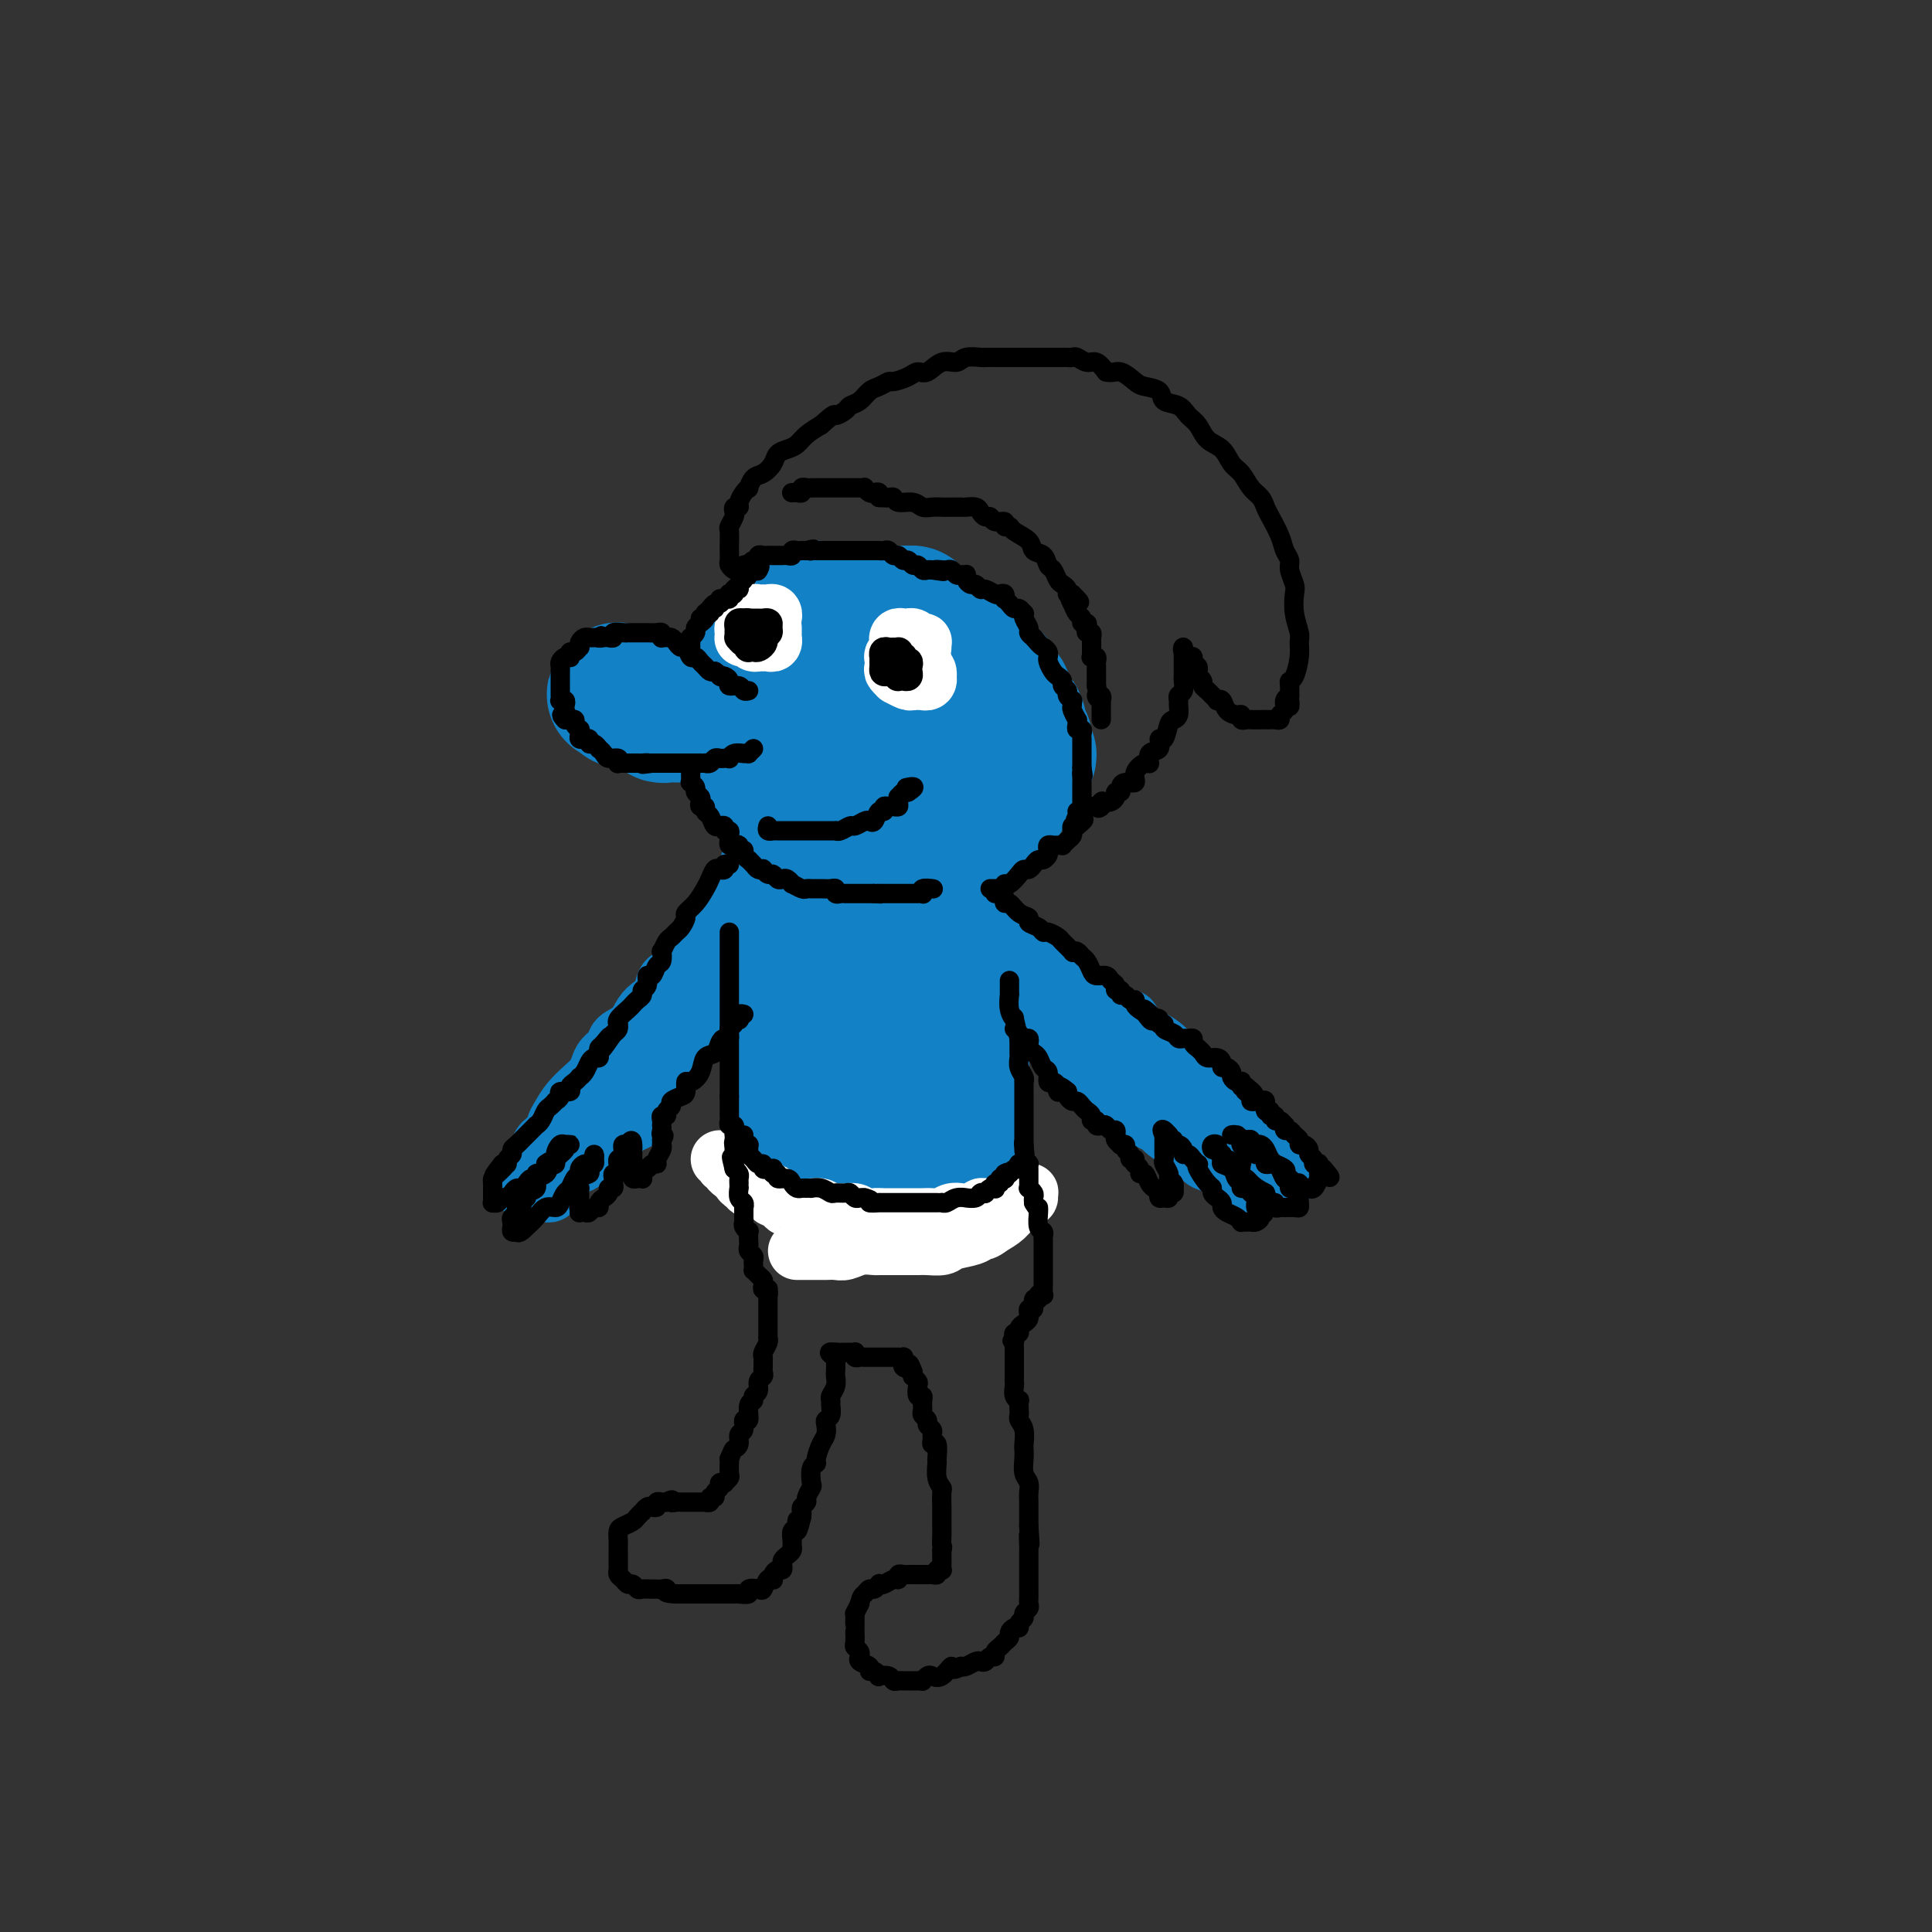 <svg viewBox='0 0 400 400' version='1.1' xmlns='http://www.w3.org/2000/svg' xmlns:xlink='http://www.w3.org/1999/xlink'><rect x="0" y="0" width="400" height="400" fill="#333333" stroke="none"/><g fill='none' stroke='rgb(19,129,197)' stroke-width='28' stroke-linecap='round' stroke-linejoin='round'><path d='M173,126c0.090,0.000 0.179,0.000 0,0c-0.179,-0.000 -0.627,-0.001 -1,0c-0.373,0.001 -0.673,0.004 -1,0c-0.327,-0.004 -0.682,-0.015 -1,0c-0.318,0.015 -0.600,0.055 -1,0c-0.400,-0.055 -0.918,-0.205 -1,0c-0.082,0.205 0.273,0.766 0,1c-0.273,0.234 -1.172,0.143 -2,0c-0.828,-0.143 -1.584,-0.338 -2,0c-0.416,0.338 -0.492,1.208 -1,2c-0.508,0.792 -1.446,1.507 -2,2c-0.554,0.493 -0.722,0.763 -1,1c-0.278,0.237 -0.667,0.441 -1,1c-0.333,0.559 -0.611,1.474 -1,2c-0.389,0.526 -0.888,0.664 -1,1c-0.112,0.336 0.162,0.871 0,1c-0.162,0.129 -0.761,-0.150 -1,0c-0.239,0.150 -0.116,0.727 0,1c0.116,0.273 0.227,0.243 0,1c-0.227,0.757 -0.793,2.301 -1,3c-0.207,0.699 -0.055,0.552 0,1c0.055,0.448 0.015,1.490 0,2c-0.015,0.510 -0.004,0.489 0,1c0.004,0.511 0.000,1.554 0,2c-0.000,0.446 0.003,0.293 0,1c-0.003,0.707 -0.011,2.272 0,3c0.011,0.728 0.041,0.619 0,1c-0.041,0.381 -0.155,1.252 0,2c0.155,0.748 0.577,1.374 1,2'/><path d='M156,157c0.023,3.443 0.580,1.551 1,1c0.420,-0.551 0.704,0.237 1,1c0.296,0.763 0.606,1.499 1,2c0.394,0.501 0.872,0.768 1,1c0.128,0.232 -0.094,0.429 0,1c0.094,0.571 0.504,1.515 1,2c0.496,0.485 1.077,0.512 2,1c0.923,0.488 2.187,1.436 3,2c0.813,0.564 1.176,0.744 2,1c0.824,0.256 2.108,0.590 3,1c0.892,0.410 1.391,0.898 2,1c0.609,0.102 1.327,-0.183 3,0c1.673,0.183 4.302,0.833 6,1c1.698,0.167 2.465,-0.150 3,0c0.535,0.150 0.839,0.768 2,1c1.161,0.232 3.180,0.077 4,0c0.820,-0.077 0.441,-0.075 1,0c0.559,0.075 2.055,0.225 3,0c0.945,-0.225 1.339,-0.824 2,-1c0.661,-0.176 1.591,0.073 2,0c0.409,-0.073 0.298,-0.467 1,-1c0.702,-0.533 2.216,-1.206 3,-2c0.784,-0.794 0.836,-1.709 1,-2c0.164,-0.291 0.439,0.043 1,0c0.561,-0.043 1.407,-0.462 2,-1c0.593,-0.538 0.932,-1.195 1,-2c0.068,-0.805 -0.137,-1.757 0,-2c0.137,-0.243 0.614,0.224 1,0c0.386,-0.224 0.681,-1.137 1,-2c0.319,-0.863 0.663,-1.675 1,-2c0.337,-0.325 0.669,-0.162 1,0'/><path d='M212,158c2.016,-2.511 0.555,-1.789 0,-2c-0.555,-0.211 -0.203,-1.354 0,-2c0.203,-0.646 0.257,-0.797 0,-1c-0.257,-0.203 -0.824,-0.460 -1,-1c-0.176,-0.540 0.041,-1.362 0,-2c-0.041,-0.638 -0.338,-1.092 -1,-2c-0.662,-0.908 -1.688,-2.271 -2,-3c-0.312,-0.729 0.090,-0.824 0,-1c-0.090,-0.176 -0.670,-0.432 -1,-1c-0.330,-0.568 -0.408,-1.447 -1,-2c-0.592,-0.553 -1.698,-0.778 -2,-1c-0.302,-0.222 0.200,-0.441 0,-1c-0.200,-0.559 -1.100,-1.459 -2,-2c-0.900,-0.541 -1.799,-0.723 -2,-1c-0.201,-0.277 0.296,-0.649 0,-1c-0.296,-0.351 -1.386,-0.683 -2,-1c-0.614,-0.317 -0.754,-0.621 -1,-1c-0.246,-0.379 -0.600,-0.834 -1,-1c-0.400,-0.166 -0.847,-0.045 -1,0c-0.153,0.045 -0.013,0.012 0,0c0.013,-0.012 -0.103,-0.003 -1,0c-0.897,0.003 -2.577,0.001 -3,0c-0.423,-0.001 0.410,-0.001 0,0c-0.410,0.001 -2.063,0.002 -3,0c-0.937,-0.002 -1.158,-0.008 -2,0c-0.842,0.008 -2.305,0.030 -3,0c-0.695,-0.030 -0.623,-0.110 -1,0c-0.377,0.110 -1.204,0.411 -2,1c-0.796,0.589 -1.560,1.466 -2,2c-0.440,0.534 -0.554,0.724 -1,1c-0.446,0.276 -1.223,0.638 -2,1'/><path d='M175,137c-1.415,1.206 -0.953,1.723 -1,2c-0.047,0.277 -0.602,0.316 -1,1c-0.398,0.684 -0.640,2.012 -1,3c-0.360,0.988 -0.837,1.634 -1,2c-0.163,0.366 -0.010,0.452 0,1c0.010,0.548 -0.123,1.557 0,2c0.123,0.443 0.501,0.319 1,1c0.499,0.681 1.118,2.168 2,3c0.882,0.832 2.026,1.008 3,1c0.974,-0.008 1.779,-0.198 3,0c1.221,0.198 2.857,0.786 4,1c1.143,0.214 1.794,0.053 3,0c1.206,-0.053 2.966,0.003 4,0c1.034,-0.003 1.342,-0.064 2,0c0.658,0.064 1.668,0.255 2,0c0.332,-0.255 -0.012,-0.955 0,-1c0.012,-0.045 0.382,0.564 1,0c0.618,-0.564 1.486,-2.300 2,-3c0.514,-0.700 0.676,-0.365 1,-1c0.324,-0.635 0.811,-2.239 1,-3c0.189,-0.761 0.081,-0.677 0,-1c-0.081,-0.323 -0.134,-1.053 0,-2c0.134,-0.947 0.454,-2.110 0,-3c-0.454,-0.890 -1.683,-1.506 -2,-2c-0.317,-0.494 0.279,-0.864 0,-1c-0.279,-0.136 -1.433,-0.037 -2,0c-0.567,0.037 -0.547,0.013 -1,0c-0.453,-0.013 -1.379,-0.014 -2,0c-0.621,0.014 -0.936,0.042 -2,0c-1.064,-0.042 -2.875,-0.155 -4,0c-1.125,0.155 -1.562,0.577 -2,1'/><path d='M185,138c-2.495,-0.309 -1.232,-0.083 -1,0c0.232,0.083 -0.568,0.022 -1,0c-0.432,-0.022 -0.498,-0.005 -1,0c-0.502,0.005 -1.441,-0.001 -2,0c-0.559,0.001 -0.737,0.011 -1,0c-0.263,-0.011 -0.610,-0.041 -1,0c-0.390,0.041 -0.822,0.152 -1,0c-0.178,-0.152 -0.100,-0.569 0,-1c0.100,-0.431 0.223,-0.876 0,-1c-0.223,-0.124 -0.793,0.073 -1,0c-0.207,-0.073 -0.052,-0.415 0,-1c0.052,-0.585 -0.001,-1.413 0,-2c0.001,-0.587 0.056,-0.932 0,-1c-0.056,-0.068 -0.221,0.140 0,0c0.221,-0.140 0.829,-0.630 1,-1c0.171,-0.370 -0.095,-0.621 0,-1c0.095,-0.379 0.551,-0.885 1,-1c0.449,-0.115 0.890,0.162 1,0c0.110,-0.162 -0.110,-0.761 0,-1c0.110,-0.239 0.551,-0.117 1,0c0.449,0.117 0.908,0.227 1,0c0.092,-0.227 -0.183,-0.793 0,-1c0.183,-0.207 0.822,-0.055 1,0c0.178,0.055 -0.107,0.015 0,0c0.107,-0.015 0.606,-0.004 1,0c0.394,0.004 0.683,0.001 1,0c0.317,-0.001 0.662,-0.000 1,0c0.338,0.000 0.668,0.000 1,0c0.332,-0.000 0.666,-0.000 1,0'/><path d='M187,127c1.403,-0.143 0.912,0.000 1,0c0.088,-0.000 0.756,-0.144 1,0c0.244,0.144 0.066,0.577 0,1c-0.066,0.423 -0.019,0.835 0,1c0.019,0.165 0.009,0.082 0,0'/><path d='M160,145c-0.018,0.424 -0.036,0.848 0,1c0.036,0.152 0.127,0.030 0,0c-0.127,-0.030 -0.471,0.030 -1,0c-0.529,-0.030 -1.244,-0.152 -2,0c-0.756,0.152 -1.554,0.577 -2,1c-0.446,0.423 -0.539,0.846 -1,1c-0.461,0.154 -1.290,0.041 -2,0c-0.710,-0.041 -1.300,-0.011 -2,0c-0.700,0.011 -1.511,0.003 -2,0c-0.489,-0.003 -0.656,-0.001 -1,0c-0.344,0.001 -0.866,0.000 -1,0c-0.134,-0.000 0.119,-0.000 0,0c-0.119,0.000 -0.609,-0.000 -1,0c-0.391,0.000 -0.681,0.000 -1,0c-0.319,-0.000 -0.667,-0.000 -1,0c-0.333,0.000 -0.653,0.001 -1,0c-0.347,-0.001 -0.723,-0.004 -1,0c-0.277,0.004 -0.455,0.016 -1,0c-0.545,-0.016 -1.455,-0.061 -2,0c-0.545,0.061 -0.724,0.226 -1,0c-0.276,-0.226 -0.649,-0.844 -1,-1c-0.351,-0.156 -0.681,0.151 -1,0c-0.319,-0.151 -0.628,-0.758 -1,-1c-0.372,-0.242 -0.806,-0.118 -1,0c-0.194,0.118 -0.147,0.229 0,0c0.147,-0.229 0.394,-0.797 0,-1c-0.394,-0.203 -1.429,-0.041 -2,0c-0.571,0.041 -0.679,-0.041 -1,0c-0.321,0.041 -0.856,0.203 -1,0c-0.144,-0.203 0.102,-0.772 0,-1c-0.102,-0.228 -0.551,-0.114 -1,0'/><path d='M128,144c-1.548,-0.560 -0.417,0.042 0,0c0.417,-0.042 0.119,-0.726 0,-1c-0.119,-0.274 -0.060,-0.137 0,0'/><path d='M167,186c0.121,0.333 0.243,0.665 0,1c-0.243,0.335 -0.850,0.672 -1,1c-0.150,0.328 0.156,0.645 0,1c-0.156,0.355 -0.774,0.747 -1,1c-0.226,0.253 -0.061,0.366 0,1c0.061,0.634 0.016,1.788 0,2c-0.016,0.212 -0.005,-0.517 0,0c0.005,0.517 0.002,2.279 0,3c-0.002,0.721 -0.004,0.400 0,1c0.004,0.600 0.015,2.122 0,3c-0.015,0.878 -0.057,1.113 0,2c0.057,0.887 0.211,2.426 0,3c-0.211,0.574 -0.789,0.184 -1,1c-0.211,0.816 -0.057,2.838 0,4c0.057,1.162 0.015,1.463 0,2c-0.015,0.537 -0.004,1.309 0,2c0.004,0.691 0.001,1.301 0,2c-0.001,0.699 -0.001,1.486 0,2c0.001,0.514 0.003,0.754 0,1c-0.003,0.246 -0.012,0.499 0,1c0.012,0.501 0.045,1.252 0,2c-0.045,0.748 -0.167,1.494 0,2c0.167,0.506 0.622,0.771 1,1c0.378,0.229 0.679,0.422 1,1c0.321,0.578 0.662,1.539 1,2c0.338,0.461 0.672,0.420 1,1c0.328,0.580 0.652,1.780 1,3c0.348,1.220 0.722,2.461 1,3c0.278,0.539 0.459,0.376 1,1c0.541,0.624 1.440,2.035 2,3c0.560,0.965 0.780,1.482 1,2'/><path d='M174,241c1.661,2.834 0.813,0.420 1,0c0.187,-0.420 1.410,1.155 2,2c0.590,0.845 0.549,0.958 1,1c0.451,0.042 1.394,0.011 2,0c0.606,-0.011 0.873,-0.003 2,0c1.127,0.003 3.113,-0.001 4,0c0.887,0.001 0.676,0.006 1,0c0.324,-0.006 1.185,-0.025 2,0c0.815,0.025 1.585,0.092 2,0c0.415,-0.092 0.474,-0.343 1,-1c0.526,-0.657 1.518,-1.718 2,-2c0.482,-0.282 0.454,0.216 1,0c0.546,-0.216 1.667,-1.145 2,-2c0.333,-0.855 -0.121,-1.637 0,-2c0.121,-0.363 0.817,-0.306 1,-1c0.183,-0.694 -0.147,-2.140 0,-3c0.147,-0.860 0.772,-1.135 1,-2c0.228,-0.865 0.058,-2.321 0,-3c-0.058,-0.679 -0.005,-0.580 0,-1c0.005,-0.420 -0.037,-1.359 0,-3c0.037,-1.641 0.153,-3.986 0,-5c-0.153,-1.014 -0.576,-0.698 -1,-1c-0.424,-0.302 -0.848,-1.222 -1,-2c-0.152,-0.778 -0.031,-1.414 0,-2c0.031,-0.586 -0.030,-1.123 0,-2c0.030,-0.877 0.149,-2.094 0,-3c-0.149,-0.906 -0.566,-1.501 -1,-2c-0.434,-0.499 -0.886,-0.904 -1,-2c-0.114,-1.096 0.110,-2.885 0,-4c-0.110,-1.115 -0.555,-1.558 -1,-2'/><path d='M194,199c-0.871,-3.369 -0.548,-1.791 -1,-2c-0.452,-0.209 -1.680,-2.205 -2,-3c-0.320,-0.795 0.267,-0.388 0,-1c-0.267,-0.612 -1.388,-2.244 -2,-3c-0.612,-0.756 -0.714,-0.637 -1,-1c-0.286,-0.363 -0.755,-1.208 -1,-2c-0.245,-0.792 -0.265,-1.532 -1,-2c-0.735,-0.468 -2.185,-0.664 -3,-1c-0.815,-0.336 -0.994,-0.811 -1,-1c-0.006,-0.189 0.163,-0.091 0,0c-0.163,0.091 -0.656,0.176 -1,0c-0.344,-0.176 -0.539,-0.614 -1,0c-0.461,0.614 -1.189,2.279 -2,4c-0.811,1.721 -1.707,3.498 -2,5c-0.293,1.502 0.016,2.729 0,4c-0.016,1.271 -0.356,2.584 -1,4c-0.644,1.416 -1.590,2.933 -2,4c-0.410,1.067 -0.284,1.683 0,3c0.284,1.317 0.725,3.335 1,5c0.275,1.665 0.385,2.976 1,4c0.615,1.024 1.737,1.762 2,3c0.263,1.238 -0.332,2.977 0,4c0.332,1.023 1.590,1.331 2,2c0.410,0.669 -0.030,1.700 0,2c0.030,0.300 0.530,-0.130 1,0c0.470,0.130 0.910,0.819 1,1c0.090,0.181 -0.172,-0.147 0,0c0.172,0.147 0.777,0.770 1,1c0.223,0.230 0.064,0.066 0,0c-0.064,-0.066 -0.032,-0.033 0,0'/></g>
<g fill='none' stroke='rgb(19,129,197)' stroke-width='12' stroke-linecap='round' stroke-linejoin='round'><path d='M198,187c0.459,-0.082 0.917,-0.164 1,0c0.083,0.164 -0.210,0.573 0,1c0.210,0.427 0.925,0.873 1,1c0.075,0.127 -0.488,-0.065 0,0c0.488,0.065 2.026,0.389 3,1c0.974,0.611 1.383,1.511 2,2c0.617,0.489 1.441,0.568 2,1c0.559,0.432 0.851,1.215 2,2c1.149,0.785 3.154,1.570 4,2c0.846,0.430 0.533,0.505 1,1c0.467,0.495 1.713,1.411 3,2c1.287,0.589 2.615,0.850 4,2c1.385,1.150 2.826,3.189 4,4c1.174,0.811 2.082,0.394 3,1c0.918,0.606 1.846,2.235 3,3c1.154,0.765 2.535,0.666 3,1c0.465,0.334 0.014,1.102 1,2c0.986,0.898 3.409,1.926 5,3c1.591,1.074 2.351,2.195 3,3c0.649,0.805 1.186,1.294 2,2c0.814,0.706 1.906,1.628 3,3c1.094,1.372 2.191,3.195 3,4c0.809,0.805 1.330,0.593 2,1c0.670,0.407 1.488,1.431 2,2c0.512,0.569 0.718,0.681 1,1c0.282,0.319 0.640,0.846 1,1c0.360,0.154 0.724,-0.064 1,0c0.276,0.064 0.466,0.409 1,1c0.534,0.591 1.413,1.428 2,2c0.587,0.572 0.882,0.878 1,1c0.118,0.122 0.059,0.061 0,0'/><path d='M262,237c4.574,4.410 2.011,2.435 1,2c-1.011,-0.435 -0.468,0.671 0,1c0.468,0.329 0.861,-0.119 1,0c0.139,0.119 0.022,0.807 0,1c-0.022,0.193 0.050,-0.107 0,0c-0.050,0.107 -0.223,0.621 0,1c0.223,0.379 0.841,0.623 1,1c0.159,0.377 -0.143,0.886 0,1c0.143,0.114 0.729,-0.165 1,0c0.271,0.165 0.227,0.776 0,1c-0.227,0.224 -0.637,0.060 -1,0c-0.363,-0.060 -0.678,-0.016 -1,0c-0.322,0.016 -0.649,0.004 -1,0c-0.351,-0.004 -0.725,-0.001 -1,0c-0.275,0.001 -0.450,-0.002 -1,0c-0.550,0.002 -1.476,0.009 -2,0c-0.524,-0.009 -0.646,-0.033 -1,0c-0.354,0.033 -0.942,0.124 -1,0c-0.058,-0.124 0.412,-0.464 0,-1c-0.412,-0.536 -1.706,-1.268 -3,-2'/><path d='M254,242c-1.529,-0.413 -0.853,0.055 -1,0c-0.147,-0.055 -1.118,-0.634 -2,-1c-0.882,-0.366 -1.674,-0.518 -2,-1c-0.326,-0.482 -0.185,-1.295 -1,-2c-0.815,-0.705 -2.584,-1.302 -4,-2c-1.416,-0.698 -2.477,-1.495 -3,-2c-0.523,-0.505 -0.506,-0.716 -1,-1c-0.494,-0.284 -1.499,-0.640 -2,-1c-0.501,-0.360 -0.499,-0.725 -1,-1c-0.501,-0.275 -1.504,-0.460 -2,-1c-0.496,-0.540 -0.486,-1.437 -1,-2c-0.514,-0.563 -1.552,-0.794 -2,-1c-0.448,-0.206 -0.304,-0.387 -1,-1c-0.696,-0.613 -2.231,-1.659 -3,-2c-0.769,-0.341 -0.771,0.023 -1,0c-0.229,-0.023 -0.685,-0.432 -1,-1c-0.315,-0.568 -0.491,-1.294 -1,-2c-0.509,-0.706 -1.353,-1.392 -2,-2c-0.647,-0.608 -1.098,-1.139 -2,-2c-0.902,-0.861 -2.254,-2.052 -3,-3c-0.746,-0.948 -0.886,-1.653 -1,-2c-0.114,-0.347 -0.201,-0.334 -1,-1c-0.799,-0.666 -2.309,-2.010 -3,-3c-0.691,-0.990 -0.562,-1.627 -1,-2c-0.438,-0.373 -1.445,-0.481 -2,-1c-0.555,-0.519 -0.660,-1.448 -1,-2c-0.340,-0.552 -0.914,-0.728 -1,-1c-0.086,-0.272 0.317,-0.640 0,-1c-0.317,-0.360 -1.355,-0.712 -2,-1c-0.645,-0.288 -0.899,-0.511 -1,-1c-0.101,-0.489 -0.051,-1.245 0,-2'/><path d='M205,197c-3.792,-4.069 -1.771,-0.740 -1,0c0.771,0.740 0.293,-1.108 0,-2c-0.293,-0.892 -0.401,-0.827 -1,-1c-0.599,-0.173 -1.688,-0.582 -2,-1c-0.312,-0.418 0.153,-0.843 0,-1c-0.153,-0.157 -0.925,-0.045 -1,0c-0.075,0.045 0.547,0.022 1,0c0.453,-0.022 0.739,-0.043 1,0c0.261,0.043 0.498,0.150 1,1c0.502,0.850 1.268,2.444 2,3c0.732,0.556 1.428,0.073 3,2c1.572,1.927 4.018,6.263 6,9c1.982,2.737 3.500,3.874 5,5c1.500,1.126 2.982,2.242 4,3c1.018,0.758 1.573,1.158 3,2c1.427,0.842 3.725,2.127 5,3c1.275,0.873 1.525,1.333 2,2c0.475,0.667 1.174,1.541 2,2c0.826,0.459 1.778,0.503 2,1c0.222,0.497 -0.288,1.446 0,2c0.288,0.554 1.372,0.712 2,1c0.628,0.288 0.798,0.707 1,1c0.202,0.293 0.435,0.460 1,1c0.565,0.540 1.462,1.454 2,2c0.538,0.546 0.719,0.724 1,1c0.281,0.276 0.663,0.651 1,1c0.337,0.349 0.629,0.671 1,1c0.371,0.329 0.820,0.665 1,1c0.180,0.335 0.090,0.667 0,1'/><path d='M247,237c7.179,6.798 2.125,1.292 0,-1c-2.125,-2.292 -1.321,-1.369 -1,-1c0.321,0.369 0.161,0.185 0,0'/><path d='M156,178c0.109,0.449 0.219,0.898 0,1c-0.219,0.102 -0.765,-0.143 -1,0c-0.235,0.143 -0.157,0.675 0,1c0.157,0.325 0.394,0.442 0,1c-0.394,0.558 -1.418,1.557 -2,2c-0.582,0.443 -0.723,0.330 -1,1c-0.277,0.670 -0.689,2.124 -1,3c-0.311,0.876 -0.520,1.174 -1,2c-0.480,0.826 -1.229,2.179 -2,3c-0.771,0.821 -1.562,1.111 -2,2c-0.438,0.889 -0.522,2.377 -1,3c-0.478,0.623 -1.349,0.380 -2,1c-0.651,0.620 -1.081,2.105 -2,3c-0.919,0.895 -2.328,1.202 -3,2c-0.672,0.798 -0.608,2.086 -1,3c-0.392,0.914 -1.242,1.452 -2,2c-0.758,0.548 -1.425,1.105 -2,2c-0.575,0.895 -1.057,2.126 -2,3c-0.943,0.874 -2.346,1.389 -3,2c-0.654,0.611 -0.558,1.318 -1,2c-0.442,0.682 -1.420,1.340 -2,2c-0.580,0.660 -0.761,1.321 -1,2c-0.239,0.679 -0.538,1.376 -1,2c-0.462,0.624 -1.089,1.174 -2,2c-0.911,0.826 -2.107,1.927 -3,3c-0.893,1.073 -1.482,2.118 -2,3c-0.518,0.882 -0.965,1.601 -1,2c-0.035,0.399 0.341,0.478 0,1c-0.341,0.522 -1.400,1.487 -2,2c-0.600,0.513 -0.743,0.575 -1,1c-0.257,0.425 -0.629,1.212 -1,2'/><path d='M111,239c-7.127,9.782 -2.446,3.735 -1,2c1.446,-1.735 -0.344,0.840 -1,2c-0.656,1.160 -0.176,0.903 0,1c0.176,0.097 0.050,0.548 0,1c-0.050,0.452 -0.023,0.906 0,1c0.023,0.094 0.044,-0.171 0,0c-0.044,0.171 -0.152,0.778 0,1c0.152,0.222 0.566,0.059 1,0c0.434,-0.059 0.890,-0.015 1,0c0.110,0.015 -0.124,0.000 0,0c0.124,-0.000 0.608,0.015 1,0c0.392,-0.015 0.693,-0.058 1,0c0.307,0.058 0.620,0.219 1,0c0.380,-0.219 0.828,-0.818 1,-1c0.172,-0.182 0.069,0.052 0,0c-0.069,-0.052 -0.103,-0.391 0,-1c0.103,-0.609 0.342,-1.487 1,-2c0.658,-0.513 1.733,-0.662 2,-1c0.267,-0.338 -0.274,-0.864 0,-1c0.274,-0.136 1.364,0.117 2,0c0.636,-0.117 0.817,-0.604 1,-1c0.183,-0.396 0.367,-0.700 1,-1c0.633,-0.300 1.717,-0.595 2,-1c0.283,-0.405 -0.233,-0.920 0,-1c0.233,-0.080 1.215,0.274 2,0c0.785,-0.274 1.373,-1.176 2,-2c0.627,-0.824 1.292,-1.571 2,-2c0.708,-0.429 1.460,-0.538 2,-1c0.540,-0.462 0.869,-1.275 1,-2c0.131,-0.725 0.066,-1.363 0,-2'/><path d='M133,228c3.459,-3.163 1.605,-1.569 1,-1c-0.605,0.569 0.038,0.115 1,-1c0.962,-1.115 2.243,-2.890 3,-4c0.757,-1.110 0.990,-1.554 1,-2c0.010,-0.446 -0.204,-0.893 0,-1c0.204,-0.107 0.825,0.125 1,0c0.175,-0.125 -0.095,-0.609 0,-1c0.095,-0.391 0.554,-0.690 1,-1c0.446,-0.310 0.879,-0.633 1,-1c0.121,-0.367 -0.070,-0.780 0,-1c0.070,-0.220 0.400,-0.248 1,-1c0.600,-0.752 1.470,-2.228 2,-3c0.530,-0.772 0.719,-0.841 1,-1c0.281,-0.159 0.652,-0.410 1,-1c0.348,-0.590 0.671,-1.519 1,-2c0.329,-0.481 0.664,-0.514 1,-1c0.336,-0.486 0.672,-1.424 1,-2c0.328,-0.576 0.649,-0.788 1,-1c0.351,-0.212 0.733,-0.423 1,-1c0.267,-0.577 0.418,-1.520 1,-2c0.582,-0.480 1.595,-0.496 2,-1c0.405,-0.504 0.203,-1.497 0,-2c-0.203,-0.503 -0.408,-0.517 0,-1c0.408,-0.483 1.427,-1.436 2,-2c0.573,-0.564 0.700,-0.739 1,-1c0.300,-0.261 0.773,-0.609 1,-1c0.227,-0.391 0.208,-0.826 0,-1c-0.208,-0.174 -0.604,-0.087 -1,0'/><path d='M158,191c3.933,-5.481 1.265,-0.684 0,1c-1.265,1.684 -1.128,0.255 -1,0c0.128,-0.255 0.248,0.665 0,1c-0.248,0.335 -0.865,0.086 -1,0c-0.135,-0.086 0.212,-0.007 0,0c-0.212,0.007 -0.984,-0.056 -1,0c-0.016,0.056 0.724,0.230 0,1c-0.724,0.770 -2.912,2.135 -4,3c-1.088,0.865 -1.077,1.231 -2,2c-0.923,0.769 -2.779,1.940 -4,3c-1.221,1.060 -1.807,2.007 -3,3c-1.193,0.993 -2.992,2.032 -4,3c-1.008,0.968 -1.226,1.866 -2,3c-0.774,1.134 -2.103,2.506 -3,3c-0.897,0.494 -1.362,0.110 -2,1c-0.638,0.890 -1.448,3.053 -2,4c-0.552,0.947 -0.845,0.677 -1,1c-0.155,0.323 -0.173,1.237 -1,2c-0.827,0.763 -2.464,1.374 -3,2c-0.536,0.626 0.028,1.267 0,2c-0.028,0.733 -0.649,1.559 -1,2c-0.351,0.441 -0.434,0.496 -1,1c-0.566,0.504 -1.616,1.455 -2,2c-0.384,0.545 -0.103,0.682 0,1c0.103,0.318 0.028,0.816 0,1c-0.028,0.184 -0.008,0.052 0,0c0.008,-0.052 0.004,-0.026 0,0'/></g>
<g fill='none' stroke='rgb(255,255,255)' stroke-width='12' stroke-linecap='round' stroke-linejoin='round'><path d='M149,240c0.455,0.416 0.909,0.833 1,1c0.091,0.167 -0.183,0.086 0,0c0.183,-0.086 0.822,-0.177 1,0c0.178,0.177 -0.106,0.621 0,1c0.106,0.379 0.602,0.694 1,1c0.398,0.306 0.698,0.604 1,1c0.302,0.396 0.606,0.891 1,1c0.394,0.109 0.879,-0.168 1,0c0.121,0.168 -0.123,0.781 0,1c0.123,0.219 0.611,0.043 1,0c0.389,-0.043 0.678,0.045 1,0c0.322,-0.045 0.678,-0.223 1,0c0.322,0.223 0.611,0.847 1,1c0.389,0.153 0.878,-0.165 1,0c0.122,0.165 -0.122,0.815 0,1c0.122,0.185 0.609,-0.094 1,0c0.391,0.094 0.686,0.561 1,1c0.314,0.439 0.646,0.850 1,1c0.354,0.150 0.729,0.039 1,0c0.271,-0.039 0.439,-0.007 1,0c0.561,0.007 1.516,-0.012 2,0c0.484,0.012 0.497,0.056 1,0c0.503,-0.056 1.496,-0.211 2,0c0.504,0.211 0.520,0.788 1,1c0.480,0.212 1.424,0.060 2,0c0.576,-0.060 0.783,-0.026 1,0c0.217,0.026 0.443,0.046 1,0c0.557,-0.046 1.445,-0.156 2,0c0.555,0.156 0.778,0.578 1,1'/><path d='M178,252c2.907,0.309 2.676,0.083 3,0c0.324,-0.083 1.203,-0.022 2,0c0.797,0.022 1.512,0.006 2,0c0.488,-0.006 0.750,-0.002 1,0c0.250,0.002 0.490,0.001 1,0c0.510,-0.001 1.291,-0.004 2,0c0.709,0.004 1.345,0.015 2,0c0.655,-0.015 1.330,-0.056 2,0c0.670,0.056 1.336,0.207 2,0c0.664,-0.207 1.328,-0.774 2,-1c0.672,-0.226 1.353,-0.112 2,0c0.647,0.112 1.259,0.222 2,0c0.741,-0.222 1.613,-0.777 2,-1c0.387,-0.223 0.291,-0.115 1,0c0.709,0.115 2.222,0.238 3,0c0.778,-0.238 0.821,-0.835 1,-1c0.179,-0.165 0.494,0.103 1,0c0.506,-0.103 1.203,-0.579 2,-1c0.797,-0.421 1.693,-0.789 2,-1c0.307,-0.211 0.023,-0.265 0,0c-0.023,0.265 0.213,0.847 0,1c-0.213,0.153 -0.875,-0.125 -1,0c-0.125,0.125 0.286,0.652 0,1c-0.286,0.348 -1.269,0.517 -2,1c-0.731,0.483 -1.209,1.281 -2,2c-0.791,0.719 -1.896,1.360 -3,2'/><path d='M205,254c-1.319,1.106 -1.617,0.871 -2,1c-0.383,0.129 -0.850,0.623 -2,1c-1.150,0.377 -2.984,0.637 -4,1c-1.016,0.363 -1.215,0.829 -2,1c-0.785,0.171 -2.155,0.046 -3,0c-0.845,-0.046 -1.167,-0.012 -2,0c-0.833,0.012 -2.179,0.002 -3,0c-0.821,-0.002 -1.116,0.003 -2,0c-0.884,-0.003 -2.358,-0.015 -3,0c-0.642,0.015 -0.452,0.057 -1,0c-0.548,-0.057 -1.835,-0.211 -3,0c-1.165,0.211 -2.210,0.789 -3,1c-0.790,0.211 -1.326,0.057 -2,0c-0.674,-0.057 -1.486,-0.015 -2,0c-0.514,0.015 -0.729,0.004 -1,0c-0.271,-0.004 -0.597,-0.001 -1,0c-0.403,0.001 -0.882,0.000 -1,0c-0.118,-0.000 0.126,-0.000 0,0c-0.126,0.000 -0.621,0.000 -1,0c-0.379,-0.000 -0.640,-0.000 -1,0c-0.360,0.000 -0.817,0.000 -1,0c-0.183,-0.000 -0.091,-0.000 0,0'/></g>
<g fill='none' stroke='rgb(0,0,0)' stroke-width='4' stroke-linecap='round' stroke-linejoin='round'><path d='M154,235c-0.114,0.303 -0.227,0.606 0,1c0.227,0.394 0.796,0.879 1,1c0.204,0.121 0.043,-0.121 0,0c-0.043,0.121 0.031,0.606 0,1c-0.031,0.394 -0.167,0.698 0,1c0.167,0.302 0.636,0.603 1,1c0.364,0.397 0.623,0.891 1,1c0.377,0.109 0.872,-0.168 1,0c0.128,0.168 -0.110,0.781 0,1c0.110,0.219 0.570,0.043 1,0c0.430,-0.043 0.831,0.045 1,0c0.169,-0.045 0.104,-0.223 0,0c-0.104,0.223 -0.249,0.847 0,1c0.249,0.153 0.893,-0.165 1,0c0.107,0.165 -0.322,0.815 0,1c0.322,0.185 1.395,-0.094 2,0c0.605,0.094 0.741,0.561 1,1c0.259,0.439 0.642,0.850 1,1c0.358,0.150 0.690,0.039 1,0c0.310,-0.039 0.598,-0.007 1,0c0.402,0.007 0.919,-0.012 1,0c0.081,0.012 -0.273,0.056 0,0c0.273,-0.056 1.172,-0.212 2,0c0.828,0.212 1.584,0.793 2,1c0.416,0.207 0.493,0.041 1,0c0.507,-0.041 1.445,0.041 2,0c0.555,-0.041 0.726,-0.207 1,0c0.274,0.207 0.651,0.786 1,1c0.349,0.214 0.671,0.061 1,0c0.329,-0.061 0.664,-0.031 1,0'/><path d='M179,248c2.265,0.536 0.926,0.876 1,1c0.074,0.124 1.559,0.033 2,0c0.441,-0.033 -0.162,-0.009 0,0c0.162,0.009 1.090,0.002 2,0c0.910,-0.002 1.801,-0.001 2,0c0.199,0.001 -0.295,0.000 0,0c0.295,-0.000 1.378,-0.000 2,0c0.622,0.000 0.784,0.000 1,0c0.216,-0.000 0.488,-0.000 1,0c0.512,0.000 1.264,0.001 2,0c0.736,-0.001 1.457,-0.004 2,0c0.543,0.004 0.910,0.015 1,0c0.090,-0.015 -0.097,-0.057 0,0c0.097,0.057 0.478,0.212 1,0c0.522,-0.212 1.186,-0.793 2,-1c0.814,-0.207 1.777,-0.042 2,0c0.223,0.042 -0.295,-0.040 0,0c0.295,0.040 1.402,0.203 2,0c0.598,-0.203 0.686,-0.773 1,-1c0.314,-0.227 0.855,-0.112 1,0c0.145,0.112 -0.106,0.222 0,0c0.106,-0.222 0.568,-0.777 1,-1c0.432,-0.223 0.833,-0.116 1,0c0.167,0.116 0.101,0.241 0,0c-0.101,-0.241 -0.237,-0.848 0,-1c0.237,-0.152 0.848,0.153 1,0c0.152,-0.153 -0.155,-0.763 0,-1c0.155,-0.237 0.773,-0.102 1,0c0.227,0.102 0.065,0.172 0,0c-0.065,-0.172 -0.032,-0.586 0,-1'/><path d='M208,243c1.110,-0.708 0.885,0.020 1,0c0.115,-0.020 0.569,-0.790 1,-1c0.431,-0.210 0.837,0.140 1,0c0.163,-0.140 0.082,-0.770 0,-1c-0.082,-0.230 -0.166,-0.059 0,0c0.166,0.059 0.580,0.005 1,0c0.420,-0.005 0.845,0.040 1,0c0.155,-0.040 0.042,-0.166 0,0c-0.042,0.166 -0.011,0.623 0,1c0.011,0.377 0.002,0.675 0,1c-0.002,0.325 0.003,0.679 0,1c-0.003,0.321 -0.015,0.611 0,1c0.015,0.389 0.056,0.878 0,1c-0.056,0.122 -0.211,-0.122 0,0c0.211,0.122 0.788,0.610 1,1c0.212,0.390 0.061,0.683 0,1c-0.061,0.317 -0.030,0.659 0,1'/><path d='M214,249c0.692,1.313 0.921,1.097 1,1c0.079,-0.097 0.007,-0.075 0,0c-0.007,0.075 0.051,0.204 0,1c-0.051,0.796 -0.210,2.258 0,3c0.210,0.742 0.788,0.765 1,1c0.212,0.235 0.057,0.683 0,1c-0.057,0.317 -0.015,0.504 0,1c0.015,0.496 0.004,1.301 0,2c-0.004,0.699 -0.001,1.291 0,2c0.001,0.709 0.001,1.535 0,2c-0.001,0.465 -0.004,0.568 0,1c0.004,0.432 0.016,1.192 0,2c-0.016,0.808 -0.061,1.664 0,2c0.061,0.336 0.228,0.150 0,0c-0.228,-0.150 -0.849,-0.266 -1,0c-0.151,0.266 0.170,0.912 0,1c-0.170,0.088 -0.830,-0.384 -1,0c-0.170,0.384 0.151,1.622 0,2c-0.151,0.378 -0.775,-0.106 -1,0c-0.225,0.106 -0.050,0.802 0,1c0.050,0.198 -0.024,-0.101 0,0c0.024,0.101 0.146,0.601 0,1c-0.146,0.399 -0.561,0.698 -1,1c-0.439,0.302 -0.901,0.607 -1,1c-0.099,0.393 0.166,0.875 0,1c-0.166,0.125 -0.762,-0.107 -1,0c-0.238,0.107 -0.119,0.554 0,1'/><path d='M210,277c-0.928,1.345 -0.249,0.207 0,0c0.249,-0.207 0.067,0.518 0,1c-0.067,0.482 -0.018,0.721 0,1c0.018,0.279 0.005,0.599 0,1c-0.005,0.401 -0.001,0.885 0,1c0.001,0.115 0.000,-0.138 0,0c-0.000,0.138 0.000,0.666 0,1c-0.000,0.334 -0.001,0.474 0,1c0.001,0.526 0.004,1.437 0,2c-0.004,0.563 -0.015,0.776 0,1c0.015,0.224 0.057,0.459 0,1c-0.057,0.541 -0.211,1.388 0,2c0.211,0.612 0.788,0.990 1,1c0.212,0.010 0.061,-0.346 0,0c-0.061,0.346 -0.030,1.396 0,2c0.030,0.604 0.061,0.763 0,1c-0.061,0.237 -0.212,0.552 0,1c0.212,0.448 0.788,1.030 1,2c0.212,0.970 0.061,2.329 0,3c-0.061,0.671 -0.030,0.655 0,1c0.030,0.345 0.061,1.052 0,2c-0.061,0.948 -0.212,2.138 0,3c0.212,0.862 0.789,1.396 1,2c0.211,0.604 0.057,1.279 0,2c-0.057,0.721 -0.015,1.489 0,2c0.015,0.511 0.004,0.766 0,1c-0.004,0.234 -0.001,0.448 0,1c0.001,0.552 0.000,1.444 0,2c-0.000,0.556 -0.000,0.778 0,1'/><path d='M213,316c0.464,6.373 0.124,2.807 0,2c-0.124,-0.807 -0.033,1.146 0,2c0.033,0.854 0.009,0.610 0,1c-0.009,0.390 -0.002,1.412 0,2c0.002,0.588 0.001,0.740 0,1c-0.001,0.260 -0.000,0.629 0,1c0.000,0.371 0.000,0.743 0,1c-0.000,0.257 0.000,0.397 0,1c-0.000,0.603 -0.000,1.667 0,2c0.000,0.333 0.001,-0.065 0,0c-0.001,0.065 -0.004,0.595 0,1c0.004,0.405 0.016,0.686 0,1c-0.016,0.314 -0.061,0.661 0,1c0.061,0.339 0.227,0.669 0,1c-0.227,0.331 -0.848,0.662 -1,1c-0.152,0.338 0.166,0.682 0,1c-0.166,0.318 -0.814,0.610 -1,1c-0.186,0.390 0.091,0.878 0,1c-0.091,0.122 -0.549,-0.122 -1,0c-0.451,0.122 -0.895,0.610 -1,1c-0.105,0.390 0.130,0.683 0,1c-0.130,0.317 -0.626,0.658 -1,1c-0.374,0.342 -0.625,0.684 -1,1c-0.375,0.316 -0.874,0.607 -1,1c-0.126,0.393 0.122,0.889 0,1c-0.122,0.111 -0.614,-0.163 -1,0c-0.386,0.163 -0.667,0.762 -1,1c-0.333,0.238 -0.718,0.115 -1,0c-0.282,-0.115 -0.461,-0.223 -1,0c-0.539,0.223 -1.440,0.778 -2,1c-0.560,0.222 -0.780,0.111 -1,0'/><path d='M199,345c-2.372,1.427 -1.802,-0.006 -2,0c-0.198,0.006 -1.162,1.452 -2,2c-0.838,0.548 -1.548,0.199 -2,0c-0.452,-0.199 -0.646,-0.250 -1,0c-0.354,0.250 -0.868,0.799 -1,1c-0.132,0.201 0.119,0.054 0,0c-0.119,-0.054 -0.609,-0.015 -1,0c-0.391,0.015 -0.682,0.005 -1,0c-0.318,-0.005 -0.661,-0.005 -1,0c-0.339,0.005 -0.673,0.015 -1,0c-0.327,-0.015 -0.647,-0.056 -1,0c-0.353,0.056 -0.738,0.207 -1,0c-0.262,-0.207 -0.400,-0.773 -1,-1c-0.600,-0.227 -1.661,-0.117 -2,0c-0.339,0.117 0.045,0.239 0,0c-0.045,-0.239 -0.520,-0.838 -1,-1c-0.480,-0.162 -0.966,0.115 -1,0c-0.034,-0.115 0.384,-0.622 0,-1c-0.384,-0.378 -1.571,-0.626 -2,-1c-0.429,-0.374 -0.101,-0.872 0,-1c0.101,-0.128 -0.026,0.116 0,0c0.026,-0.116 0.203,-0.591 0,-1c-0.203,-0.409 -0.786,-0.753 -1,-1c-0.214,-0.247 -0.057,-0.398 0,-1c0.057,-0.602 0.016,-1.654 0,-2c-0.016,-0.346 -0.005,0.014 0,0c0.005,-0.014 0.004,-0.401 0,-1c-0.004,-0.599 -0.011,-1.408 0,-2c0.011,-0.592 0.042,-0.967 0,-1c-0.042,-0.033 -0.155,0.276 0,0c0.155,-0.276 0.577,-1.138 1,-2'/><path d='M178,332c0.332,-1.626 0.663,-1.690 1,-2c0.337,-0.310 0.681,-0.867 1,-1c0.319,-0.133 0.614,0.156 1,0c0.386,-0.156 0.864,-0.759 1,-1c0.136,-0.241 -0.070,-0.121 0,0c0.070,0.121 0.414,0.243 1,0c0.586,-0.243 1.413,-0.850 2,-1c0.587,-0.150 0.934,0.156 1,0c0.066,-0.156 -0.150,-0.774 0,-1c0.150,-0.226 0.666,-0.061 1,0c0.334,0.061 0.485,0.016 1,0c0.515,-0.016 1.395,-0.005 2,0c0.605,0.005 0.937,0.002 1,0c0.063,-0.002 -0.142,-0.004 0,0c0.142,0.004 0.630,0.015 1,0c0.370,-0.015 0.621,-0.056 1,0c0.379,0.056 0.886,0.208 1,0c0.114,-0.208 -0.166,-0.777 0,-1c0.166,-0.223 0.776,-0.101 1,0c0.224,0.101 0.060,0.181 0,0c-0.060,-0.181 -0.016,-0.623 0,-1c0.016,-0.377 0.004,-0.689 0,-1c-0.004,-0.311 -0.001,-0.622 0,-1c0.001,-0.378 0.000,-0.822 0,-1c-0.000,-0.178 -0.000,-0.089 0,0'/><path d='M195,321c0.309,-0.909 0.083,-0.682 0,-1c-0.083,-0.318 -0.022,-1.182 0,-2c0.022,-0.818 0.006,-1.589 0,-2c-0.006,-0.411 -0.000,-0.463 0,-1c0.000,-0.537 -0.004,-1.560 0,-2c0.004,-0.440 0.015,-0.297 0,-1c-0.015,-0.703 -0.057,-2.252 0,-3c0.057,-0.748 0.212,-0.695 0,-1c-0.212,-0.305 -0.793,-0.967 -1,-2c-0.207,-1.033 -0.041,-2.437 0,-3c0.041,-0.563 -0.042,-0.283 0,-1c0.042,-0.717 0.208,-2.430 0,-3c-0.208,-0.570 -0.792,0.002 -1,0c-0.208,-0.002 -0.041,-0.578 0,-1c0.041,-0.422 -0.045,-0.690 0,-1c0.045,-0.310 0.222,-0.660 0,-1c-0.222,-0.340 -0.844,-0.668 -1,-1c-0.156,-0.332 0.154,-0.667 0,-1c-0.154,-0.333 -0.774,-0.662 -1,-1c-0.226,-0.338 -0.060,-0.683 0,-1c0.060,-0.317 0.012,-0.605 0,-1c-0.012,-0.395 0.011,-0.897 0,-1c-0.011,-0.103 -0.054,0.194 0,0c0.054,-0.194 0.207,-0.879 0,-1c-0.207,-0.121 -0.773,0.322 -1,0c-0.227,-0.322 -0.113,-1.410 0,-2c0.113,-0.590 0.226,-0.684 0,-1c-0.226,-0.316 -0.792,-0.854 -1,-1c-0.208,-0.146 -0.060,0.101 0,0c0.060,-0.101 0.030,-0.551 0,-1'/><path d='M189,284c-0.939,-2.559 -0.786,-1.456 -1,-1c-0.214,0.456 -0.793,0.266 -1,0c-0.207,-0.266 -0.041,-0.607 0,-1c0.041,-0.393 -0.045,-0.837 0,-1c0.045,-0.163 0.219,-0.044 0,0c-0.219,0.044 -0.832,0.012 -1,0c-0.168,-0.012 0.109,-0.003 0,0c-0.109,0.003 -0.603,0.001 -1,0c-0.397,-0.001 -0.698,-0.000 -1,0c-0.302,0.000 -0.606,0.000 -1,0c-0.394,-0.000 -0.879,0.000 -1,0c-0.121,-0.000 0.123,-0.000 0,0c-0.123,0.000 -0.611,0.001 -1,0c-0.389,-0.001 -0.679,-0.004 -1,0c-0.321,0.004 -0.674,0.015 -1,0c-0.326,-0.015 -0.626,-0.057 -1,0c-0.374,0.057 -0.821,0.211 -1,0c-0.179,-0.211 -0.089,-0.789 0,-1c0.089,-0.211 0.179,-0.057 0,0c-0.179,0.057 -0.625,0.015 -1,0c-0.375,-0.015 -0.678,-0.004 -1,0c-0.322,0.004 -0.663,0.001 -1,0c-0.337,-0.001 -0.668,-0.001 -1,0'/><path d='M173,280c-2.475,-0.384 -0.664,0.656 0,1c0.664,0.344 0.179,-0.007 0,0c-0.179,0.007 -0.052,0.373 0,1c0.052,0.627 0.028,1.516 0,2c-0.028,0.484 -0.060,0.562 0,1c0.060,0.438 0.213,1.234 0,2c-0.213,0.766 -0.793,1.501 -1,2c-0.207,0.499 -0.042,0.763 0,1c0.042,0.237 -0.041,0.448 0,1c0.041,0.552 0.204,1.445 0,2c-0.204,0.555 -0.777,0.772 -1,1c-0.223,0.228 -0.097,0.467 0,1c0.097,0.533 0.166,1.359 0,2c-0.166,0.641 -0.567,1.097 -1,2c-0.433,0.903 -0.900,2.254 -1,3c-0.100,0.746 0.165,0.886 0,1c-0.165,0.114 -0.761,0.201 -1,1c-0.239,0.799 -0.120,2.308 0,3c0.120,0.692 0.242,0.567 0,1c-0.242,0.433 -0.849,1.426 -1,2c-0.151,0.574 0.156,0.731 0,1c-0.156,0.269 -0.773,0.649 -1,1c-0.227,0.351 -0.065,0.672 0,1c0.065,0.328 0.032,0.664 0,1'/><path d='M166,314c-1.326,5.434 -1.140,2.019 -1,1c0.140,-1.019 0.234,0.357 0,1c-0.234,0.643 -0.798,0.554 -1,1c-0.202,0.446 -0.044,1.429 0,2c0.044,0.571 -0.027,0.730 0,1c0.027,0.270 0.152,0.651 0,1c-0.152,0.349 -0.579,0.667 -1,1c-0.421,0.333 -0.834,0.680 -1,1c-0.166,0.320 -0.083,0.611 0,1c0.083,0.389 0.167,0.875 0,1c-0.167,0.125 -0.583,-0.112 -1,0c-0.417,0.112 -0.833,0.573 -1,1c-0.167,0.427 -0.085,0.818 0,1c0.085,0.182 0.172,0.153 0,0c-0.172,-0.153 -0.605,-0.429 -1,0c-0.395,0.429 -0.754,1.565 -1,2c-0.246,0.435 -0.381,0.169 -1,0c-0.619,-0.169 -1.724,-0.241 -2,0c-0.276,0.241 0.277,0.797 0,1c-0.277,0.203 -1.384,0.054 -2,0c-0.616,-0.054 -0.741,-0.015 -1,0c-0.259,0.015 -0.650,0.004 -1,0c-0.350,-0.004 -0.657,-0.001 -1,0c-0.343,0.001 -0.721,0.000 -1,0c-0.279,-0.000 -0.460,-0.000 -1,0c-0.540,0.000 -1.440,0.000 -2,0c-0.560,-0.000 -0.780,-0.000 -1,0c-0.220,0.000 -0.440,0.000 -1,0c-0.560,-0.000 -1.458,-0.000 -2,0c-0.542,0.000 -0.726,0.000 -1,0c-0.274,-0.000 -0.637,-0.000 -1,0'/><path d='M140,330c-3.191,-0.072 -2.168,-0.752 -2,-1c0.168,-0.248 -0.518,-0.065 -1,0c-0.482,0.065 -0.759,0.014 -1,0c-0.241,-0.014 -0.446,0.011 -1,0c-0.554,-0.011 -1.458,-0.059 -2,0c-0.542,0.059 -0.723,0.223 -1,0c-0.277,-0.223 -0.648,-0.834 -1,-1c-0.352,-0.166 -0.683,0.114 -1,0c-0.317,-0.114 -0.621,-0.622 -1,-1c-0.379,-0.378 -0.834,-0.625 -1,-1c-0.166,-0.375 -0.045,-0.879 0,-1c0.045,-0.121 0.012,0.140 0,0c-0.012,-0.140 -0.003,-0.682 0,-1c0.003,-0.318 0.001,-0.413 0,-1c-0.001,-0.587 -0.001,-1.667 0,-2c0.001,-0.333 0.002,0.079 0,0c-0.002,-0.079 -0.008,-0.651 0,-1c0.008,-0.349 0.029,-0.474 0,-1c-0.029,-0.526 -0.109,-1.451 0,-2c0.109,-0.549 0.407,-0.720 1,-1c0.593,-0.280 1.483,-0.667 2,-1c0.517,-0.333 0.663,-0.611 1,-1c0.337,-0.389 0.865,-0.888 1,-1c0.135,-0.112 -0.122,0.162 0,0c0.122,-0.162 0.624,-0.761 1,-1c0.376,-0.239 0.626,-0.116 1,0c0.374,0.116 0.874,0.227 1,0c0.126,-0.227 -0.120,-0.792 0,-1c0.120,-0.208 0.606,-0.059 1,0c0.394,0.059 0.697,0.030 1,0'/><path d='M138,311c1.724,-0.928 1.036,-0.249 1,0c-0.036,0.249 0.582,0.067 1,0c0.418,-0.067 0.637,-0.018 1,0c0.363,0.018 0.871,0.005 1,0c0.129,-0.005 -0.119,-0.001 0,0c0.119,0.001 0.605,0.000 1,0c0.395,-0.000 0.698,0.001 1,0c0.302,-0.001 0.602,-0.004 1,0c0.398,0.004 0.895,0.016 1,0c0.105,-0.016 -0.183,-0.060 0,0c0.183,0.060 0.838,0.224 1,0c0.162,-0.224 -0.168,-0.834 0,-1c0.168,-0.166 0.834,0.113 1,0c0.166,-0.113 -0.167,-0.618 0,-1c0.167,-0.382 0.833,-0.642 1,-1c0.167,-0.358 -0.165,-0.816 0,-1c0.165,-0.184 0.829,-0.094 1,0c0.171,0.094 -0.150,0.194 0,0c0.150,-0.194 0.772,-0.681 1,-1c0.228,-0.319 0.061,-0.471 0,-1c-0.061,-0.529 -0.018,-1.437 0,-2c0.018,-0.563 0.009,-0.782 0,-1'/><path d='M151,302c0.780,-1.815 0.730,-1.854 1,-2c0.270,-0.146 0.861,-0.401 1,-1c0.139,-0.599 -0.174,-1.544 0,-2c0.174,-0.456 0.835,-0.423 1,-1c0.165,-0.577 -0.167,-1.766 0,-2c0.167,-0.234 0.833,0.485 1,0c0.167,-0.485 -0.167,-2.175 0,-3c0.167,-0.825 0.833,-0.784 1,-1c0.167,-0.216 -0.166,-0.688 0,-1c0.166,-0.312 0.829,-0.465 1,-1c0.171,-0.535 -0.150,-1.453 0,-2c0.150,-0.547 0.773,-0.724 1,-1c0.227,-0.276 0.060,-0.650 0,-1c-0.060,-0.350 -0.012,-0.675 0,-1c0.012,-0.325 -0.011,-0.651 0,-1c0.011,-0.349 0.055,-0.720 0,-1c-0.055,-0.280 -0.211,-0.470 0,-1c0.211,-0.530 0.789,-1.399 1,-2c0.211,-0.601 0.057,-0.935 0,-1c-0.057,-0.065 -0.015,0.137 0,0c0.015,-0.137 0.004,-0.615 0,-1c-0.004,-0.385 -0.001,-0.677 0,-1c0.001,-0.323 0.000,-0.678 0,-1c-0.000,-0.322 -0.000,-0.610 0,-1c0.000,-0.390 0.000,-0.881 0,-1c-0.000,-0.119 -0.000,0.133 0,0c0.000,-0.133 0.000,-0.651 0,-1c-0.000,-0.349 -0.000,-0.528 0,-1c0.000,-0.472 0.000,-1.236 0,-2'/><path d='M159,268c0.139,-2.566 -0.015,-0.480 0,0c0.015,0.480 0.197,-0.645 0,-1c-0.197,-0.355 -0.775,0.058 -1,0c-0.225,-0.058 -0.099,-0.589 0,-1c0.099,-0.411 0.170,-0.701 0,-1c-0.170,-0.299 -0.582,-0.605 -1,-1c-0.418,-0.395 -0.843,-0.879 -1,-1c-0.157,-0.121 -0.046,0.122 0,0c0.046,-0.122 0.026,-0.611 0,-1c-0.026,-0.389 -0.060,-0.680 0,-1c0.060,-0.320 0.212,-0.668 0,-1c-0.212,-0.332 -0.788,-0.649 -1,-1c-0.212,-0.351 -0.061,-0.738 0,-1c0.061,-0.262 0.030,-0.399 0,-1c-0.030,-0.601 -0.061,-1.665 0,-2c0.061,-0.335 0.212,0.060 0,0c-0.212,-0.060 -0.789,-0.576 -1,-1c-0.211,-0.424 -0.055,-0.758 0,-1c0.055,-0.242 0.011,-0.392 0,-1c-0.011,-0.608 0.011,-1.673 0,-2c-0.011,-0.327 -0.056,0.085 0,0c0.056,-0.085 0.211,-0.667 0,-1c-0.211,-0.333 -0.789,-0.418 -1,-1c-0.211,-0.582 -0.056,-1.662 0,-2c0.056,-0.338 0.012,0.064 0,0c-0.012,-0.064 0.007,-0.594 0,-1c-0.007,-0.406 -0.040,-0.686 0,-1c0.040,-0.314 0.154,-0.661 0,-1c-0.154,-0.339 -0.577,-0.669 -1,-1'/><path d='M152,242c-1.083,-4.261 -0.290,-1.915 0,-1c0.290,0.915 0.078,0.399 0,0c-0.078,-0.399 -0.021,-0.682 0,-1c0.021,-0.318 0.006,-0.673 0,-1c-0.006,-0.327 -0.002,-0.627 0,-1c0.002,-0.373 0.000,-0.821 0,-1c-0.000,-0.179 -0.000,-0.090 0,0'/><path d='M154,118c-0.119,-0.414 -0.238,-0.828 0,-1c0.238,-0.172 0.834,-0.102 1,0c0.166,0.102 -0.096,0.238 0,0c0.096,-0.238 0.550,-0.848 1,-1c0.450,-0.152 0.895,0.156 1,0c0.105,-0.156 -0.130,-0.774 0,-1c0.130,-0.226 0.626,-0.061 1,0c0.374,0.061 0.625,0.016 1,0c0.375,-0.016 0.874,-0.005 1,0c0.126,0.005 -0.120,0.002 0,0c0.120,-0.002 0.606,-0.004 1,0c0.394,0.004 0.697,0.015 1,0c0.303,-0.015 0.606,-0.057 1,0c0.394,0.057 0.879,0.211 1,0c0.121,-0.211 -0.122,-0.789 0,-1c0.122,-0.211 0.610,-0.057 1,0c0.390,0.057 0.683,0.016 1,0c0.317,-0.016 0.659,-0.008 1,0'/><path d='M167,114c2.250,-0.619 1.377,-0.166 1,0c-0.377,0.166 -0.256,0.044 0,0c0.256,-0.044 0.647,-0.012 1,0c0.353,0.012 0.668,0.003 1,0c0.332,-0.003 0.680,-0.001 1,0c0.320,0.001 0.611,0.000 1,0c0.389,-0.000 0.878,-0.000 1,0c0.122,0.000 -0.121,0.000 0,0c0.121,-0.000 0.606,-0.000 1,0c0.394,0.000 0.697,0.000 1,0c0.303,-0.000 0.606,-0.000 1,0c0.394,0.000 0.879,0.000 1,0c0.121,-0.000 -0.123,-0.000 0,0c0.123,0.000 0.611,0.000 1,0c0.389,-0.000 0.678,-0.000 1,0c0.322,0.000 0.678,0.000 1,0c0.322,-0.000 0.611,-0.001 1,0c0.389,0.001 0.878,0.004 1,0c0.122,-0.004 -0.122,-0.016 0,0c0.122,0.016 0.610,0.061 1,0c0.390,-0.061 0.682,-0.228 1,0c0.318,0.228 0.663,0.850 1,1c0.337,0.150 0.668,-0.171 1,0c0.332,0.171 0.666,0.834 1,1c0.334,0.166 0.667,-0.166 1,0c0.333,0.166 0.667,0.829 1,1c0.333,0.171 0.667,-0.150 1,0c0.333,0.150 0.667,0.771 1,1c0.333,0.229 0.667,0.065 1,0c0.333,-0.065 0.667,-0.033 1,0'/><path d='M193,118c4.189,0.619 1.661,0.166 1,0c-0.661,-0.166 0.544,-0.046 1,0c0.456,0.046 0.164,0.016 0,0c-0.164,-0.016 -0.199,-0.018 0,0c0.199,0.018 0.631,0.058 1,0c0.369,-0.058 0.673,-0.212 1,0c0.327,0.212 0.675,0.792 1,1c0.325,0.208 0.626,0.046 1,0c0.374,-0.046 0.821,0.025 1,0c0.179,-0.025 0.090,-0.146 0,0c-0.090,0.146 -0.180,0.560 0,1c0.180,0.440 0.629,0.906 1,1c0.371,0.094 0.662,-0.185 1,0c0.338,0.185 0.721,0.833 1,1c0.279,0.167 0.453,-0.147 1,0c0.547,0.147 1.466,0.757 2,1c0.534,0.243 0.682,0.120 1,0c0.318,-0.120 0.806,-0.238 1,0c0.194,0.238 0.093,0.833 0,1c-0.093,0.167 -0.179,-0.095 0,0c0.179,0.095 0.623,0.547 1,1c0.377,0.453 0.689,0.908 1,1c0.311,0.092 0.623,-0.179 1,0c0.377,0.179 0.818,0.807 1,1c0.182,0.193 0.104,-0.051 0,0c-0.104,0.051 -0.234,0.395 0,1c0.234,0.605 0.832,1.471 1,2c0.168,0.529 -0.095,0.723 0,1c0.095,0.277 0.547,0.639 1,1'/><path d='M214,132c1.475,1.801 1.662,1.805 2,2c0.338,0.195 0.826,0.581 1,1c0.174,0.419 0.035,0.872 0,1c-0.035,0.128 0.033,-0.068 0,0c-0.033,0.068 -0.168,0.399 0,1c0.168,0.601 0.637,1.470 1,2c0.363,0.530 0.618,0.719 1,1c0.382,0.281 0.891,0.654 1,1c0.109,0.346 -0.181,0.666 0,1c0.181,0.334 0.833,0.681 1,1c0.167,0.319 -0.153,0.609 0,1c0.153,0.391 0.777,0.883 1,1c0.223,0.117 0.046,-0.141 0,0c-0.046,0.141 0.041,0.682 0,1c-0.041,0.318 -0.208,0.415 0,1c0.208,0.585 0.792,1.659 1,2c0.208,0.341 0.042,-0.049 0,0c-0.042,0.049 0.041,0.539 0,1c-0.041,0.461 -0.207,0.893 0,1c0.207,0.107 0.788,-0.112 1,0c0.212,0.112 0.057,0.555 0,1c-0.057,0.445 -0.015,0.893 0,1c0.015,0.107 0.004,-0.126 0,0c-0.004,0.126 -0.001,0.612 0,1c0.001,0.388 0.000,0.678 0,1c-0.000,0.322 -0.000,0.678 0,1c0.000,0.322 0.000,0.612 0,1c-0.000,0.388 -0.000,0.874 0,1c0.000,0.126 0.000,-0.107 0,0c-0.000,0.107 -0.000,0.553 0,1'/><path d='M224,159c0.464,2.658 0.124,1.304 0,1c-0.124,-0.304 -0.033,0.443 0,1c0.033,0.557 0.009,0.923 0,1c-0.009,0.077 -0.002,-0.134 0,0c0.002,0.134 0.001,0.614 0,1c-0.001,0.386 -0.000,0.678 0,1c0.000,0.322 0.000,0.674 0,1c-0.000,0.326 -0.000,0.626 0,1c0.000,0.374 0.000,0.821 0,1c-0.000,0.179 -0.000,0.089 0,0'/><path d='M154,118c-0.340,-0.027 -0.679,-0.053 -1,0c-0.321,0.053 -0.622,0.186 -1,0c-0.378,-0.186 -0.833,-0.692 -1,-1c-0.167,-0.308 -0.044,-0.419 0,-1c0.044,-0.581 0.011,-1.632 0,-2c-0.011,-0.368 0.001,-0.053 0,0c-0.001,0.053 -0.014,-0.157 0,-1c0.014,-0.843 0.055,-2.321 0,-3c-0.055,-0.679 -0.207,-0.560 0,-1c0.207,-0.440 0.773,-1.441 1,-2c0.227,-0.559 0.116,-0.678 0,-1c-0.116,-0.322 -0.237,-0.847 0,-1c0.237,-0.153 0.834,0.066 1,0c0.166,-0.066 -0.097,-0.417 0,-1c0.097,-0.583 0.553,-1.398 1,-2c0.447,-0.602 0.883,-0.990 1,-1c0.117,-0.010 -0.086,0.359 0,0c0.086,-0.359 0.460,-1.444 1,-2c0.540,-0.556 1.247,-0.582 2,-1c0.753,-0.418 1.552,-1.228 2,-2c0.448,-0.772 0.546,-1.505 1,-2c0.454,-0.495 1.266,-0.751 2,-1c0.734,-0.249 1.390,-0.490 2,-1c0.610,-0.510 1.174,-1.289 2,-2c0.826,-0.711 1.913,-1.356 3,-2'/><path d='M170,88c3.197,-2.882 2.691,-2.085 3,-2c0.309,0.085 1.433,-0.540 2,-1c0.567,-0.460 0.576,-0.754 1,-1c0.424,-0.246 1.264,-0.443 2,-1c0.736,-0.557 1.370,-1.472 2,-2c0.630,-0.528 1.257,-0.668 2,-1c0.743,-0.332 1.602,-0.858 2,-1c0.398,-0.142 0.336,0.098 1,0c0.664,-0.098 2.055,-0.533 3,-1c0.945,-0.467 1.445,-0.966 2,-1c0.555,-0.034 1.165,0.397 2,0c0.835,-0.397 1.895,-1.623 3,-2c1.105,-0.377 2.254,0.095 3,0c0.746,-0.095 1.088,-0.758 2,-1c0.912,-0.242 2.394,-0.065 3,0c0.606,0.065 0.337,0.017 1,0c0.663,-0.017 2.258,-0.005 3,0c0.742,0.005 0.632,0.001 1,0c0.368,-0.001 1.215,-0.000 2,0c0.785,0.000 1.508,0.000 2,0c0.492,-0.000 0.751,-0.000 1,0c0.249,0.000 0.486,-0.000 1,0c0.514,0.000 1.304,0.000 2,0c0.696,-0.000 1.299,-0.001 2,0c0.701,0.001 1.500,0.004 2,0c0.500,-0.004 0.700,-0.017 1,0c0.300,0.017 0.699,0.062 1,0c0.301,-0.062 0.503,-0.233 1,0c0.497,0.233 1.288,0.870 2,1c0.712,0.130 1.346,-0.249 2,0c0.654,0.249 1.327,1.124 2,2'/><path d='M229,77c1.445,0.357 2.059,-0.251 3,0c0.941,0.251 2.209,1.362 3,2c0.791,0.638 1.104,0.804 2,1c0.896,0.196 2.376,0.421 3,1c0.624,0.579 0.393,1.510 1,2c0.607,0.490 2.053,0.539 3,1c0.947,0.461 1.394,1.335 2,2c0.606,0.665 1.370,1.122 2,2c0.630,0.878 1.127,2.178 2,3c0.873,0.822 2.121,1.164 3,2c0.879,0.836 1.387,2.164 2,3c0.613,0.836 1.329,1.181 2,2c0.671,0.819 1.297,2.113 2,3c0.703,0.887 1.483,1.368 2,2c0.517,0.632 0.769,1.415 1,2c0.231,0.585 0.439,0.970 1,2c0.561,1.030 1.475,2.703 2,4c0.525,1.297 0.663,2.219 1,3c0.337,0.781 0.874,1.422 1,2c0.126,0.578 -0.159,1.093 0,2c0.159,0.907 0.760,2.206 1,3c0.240,0.794 0.118,1.082 0,2c-0.118,0.918 -0.230,2.467 0,4c0.230,1.533 0.804,3.051 1,4c0.196,0.949 0.014,1.328 0,2c-0.014,0.672 0.140,1.636 0,3c-0.140,1.364 -0.574,3.129 -1,4c-0.426,0.871 -0.846,0.850 -1,1c-0.154,0.150 -0.044,0.471 0,1c0.044,0.529 0.022,1.264 0,2'/><path d='M267,144c-0.089,3.814 0.187,1.849 0,1c-0.187,-0.849 -0.838,-0.581 -1,0c-0.162,0.581 0.164,1.476 0,2c-0.164,0.524 -0.818,0.676 -1,1c-0.182,0.324 0.110,0.819 0,1c-0.110,0.181 -0.620,0.049 -1,0c-0.380,-0.049 -0.631,-0.013 -1,0c-0.369,0.013 -0.858,0.003 -1,0c-0.142,-0.003 0.063,0.000 0,0c-0.063,-0.000 -0.395,-0.004 -1,0c-0.605,0.004 -1.485,0.016 -2,0c-0.515,-0.016 -0.667,-0.059 -1,0c-0.333,0.059 -0.848,0.218 -1,0c-0.152,-0.218 0.061,-0.815 0,-1c-0.061,-0.185 -0.394,0.042 -1,0c-0.606,-0.042 -1.486,-0.354 -2,-1c-0.514,-0.646 -0.662,-1.626 -1,-2c-0.338,-0.374 -0.865,-0.142 -1,0c-0.135,0.142 0.123,0.193 0,0c-0.123,-0.193 -0.625,-0.630 -1,-1c-0.375,-0.370 -0.622,-0.673 -1,-1c-0.378,-0.327 -0.886,-0.679 -1,-1c-0.114,-0.321 0.167,-0.611 0,-1c-0.167,-0.389 -0.781,-0.878 -1,-1c-0.219,-0.122 -0.044,0.121 0,0c0.044,-0.121 -0.043,-0.607 0,-1c0.043,-0.393 0.218,-0.693 0,-1c-0.218,-0.307 -0.828,-0.621 -1,-1c-0.172,-0.379 0.094,-0.823 0,-1c-0.094,-0.177 -0.547,-0.089 -1,0'/><path d='M246,136c-1.796,-1.971 -0.285,-0.398 0,0c0.285,0.398 -0.656,-0.378 -1,-1c-0.344,-0.622 -0.093,-1.091 0,-1c0.093,0.091 0.026,0.740 0,1c-0.026,0.260 -0.013,0.130 0,0'/><path d='M245,135c-0.000,0.447 -0.000,0.893 0,1c0.000,0.107 0.000,-0.126 0,0c-0.000,0.126 -0.000,0.610 0,1c0.000,0.390 0.001,0.686 0,1c-0.001,0.314 -0.004,0.647 0,1c0.004,0.353 0.015,0.725 0,1c-0.015,0.275 -0.057,0.454 0,1c0.057,0.546 0.212,1.459 0,2c-0.212,0.541 -0.792,0.709 -1,1c-0.208,0.291 -0.045,0.706 0,1c0.045,0.294 -0.029,0.469 0,1c0.029,0.531 0.161,1.419 0,2c-0.161,0.581 -0.616,0.856 -1,1c-0.384,0.144 -0.699,0.156 -1,1c-0.301,0.844 -0.588,2.521 -1,3c-0.412,0.479 -0.949,-0.241 -1,0c-0.051,0.241 0.385,1.443 0,2c-0.385,0.557 -1.590,0.469 -2,1c-0.410,0.531 -0.025,1.683 0,2c0.025,0.317 -0.309,-0.199 -1,0c-0.691,0.199 -1.739,1.115 -2,2c-0.261,0.885 0.266,1.739 0,2c-0.266,0.261 -1.324,-0.071 -2,0c-0.676,0.071 -0.969,0.545 -1,1c-0.031,0.455 0.199,0.893 0,1c-0.199,0.107 -0.826,-0.116 -1,0c-0.174,0.116 0.107,0.570 0,1c-0.107,0.430 -0.602,0.837 -1,1c-0.398,0.163 -0.699,0.081 -1,0'/><path d='M229,166c-2.559,2.724 -1.456,0.534 -1,0c0.456,-0.534 0.267,0.589 0,1c-0.267,0.411 -0.611,0.110 -1,0c-0.389,-0.110 -0.822,-0.030 -1,0c-0.178,0.030 -0.099,0.008 0,0c0.099,-0.008 0.219,-0.002 0,0c-0.219,0.002 -0.777,0.001 -1,0c-0.223,-0.001 -0.112,-0.000 0,0'/><path d='M156,155c-0.439,0.425 -0.878,0.850 -1,1c-0.122,0.150 0.073,0.026 0,0c-0.073,-0.026 -0.415,0.045 -1,0c-0.585,-0.045 -1.414,-0.208 -2,0c-0.586,0.208 -0.931,0.787 -1,1c-0.069,0.213 0.136,0.061 0,0c-0.136,-0.061 -0.615,-0.030 -1,0c-0.385,0.030 -0.677,0.061 -1,0c-0.323,-0.061 -0.678,-0.212 -1,0c-0.322,0.212 -0.611,0.789 -1,1c-0.389,0.211 -0.877,0.057 -1,0c-0.123,-0.057 0.121,-0.015 0,0c-0.121,0.015 -0.606,0.004 -1,0c-0.394,-0.004 -0.697,-0.001 -1,0c-0.303,0.001 -0.606,0.000 -1,0c-0.394,-0.000 -0.879,-0.000 -1,0c-0.121,0.000 0.123,0.000 0,0c-0.123,-0.000 -0.611,-0.000 -1,0c-0.389,0.000 -0.678,0.000 -1,0c-0.322,-0.000 -0.678,-0.000 -1,0c-0.322,0.000 -0.611,0.000 -1,0c-0.389,-0.000 -0.877,-0.000 -1,0c-0.123,0.000 0.121,0.000 0,0c-0.121,-0.000 -0.606,-0.000 -1,0c-0.394,0.000 -0.697,0.000 -1,0'/><path d='M135,158c-3.411,0.464 -1.439,0.124 -1,0c0.439,-0.124 -0.656,-0.033 -1,0c-0.344,0.033 0.063,0.009 0,0c-0.063,-0.009 -0.595,-0.003 -1,0c-0.405,0.003 -0.683,0.002 -1,0c-0.317,-0.002 -0.671,-0.004 -1,0c-0.329,0.004 -0.631,0.016 -1,0c-0.369,-0.016 -0.806,-0.060 -1,0c-0.194,0.060 -0.147,0.222 0,0c0.147,-0.222 0.394,-0.829 0,-1c-0.394,-0.171 -1.429,0.094 -2,0c-0.571,-0.094 -0.679,-0.546 -1,-1c-0.321,-0.454 -0.855,-0.910 -1,-1c-0.145,-0.090 0.101,0.186 0,0c-0.101,-0.186 -0.548,-0.835 -1,-1c-0.452,-0.165 -0.910,0.153 -1,0c-0.090,-0.153 0.186,-0.776 0,-1c-0.186,-0.224 -0.835,-0.050 -1,0c-0.165,0.050 0.153,-0.024 0,0c-0.153,0.024 -0.777,0.147 -1,0c-0.223,-0.147 -0.045,-0.565 0,-1c0.045,-0.435 -0.045,-0.887 0,-1c0.045,-0.113 0.223,0.113 0,0c-0.223,-0.113 -0.847,-0.566 -1,-1c-0.153,-0.434 0.165,-0.848 0,-1c-0.165,-0.152 -0.814,-0.041 -1,0c-0.186,0.041 0.090,0.012 0,0c-0.090,-0.012 -0.545,-0.006 -1,0'/><path d='M117,149c-1.393,-1.415 -0.377,-0.954 0,-1c0.377,-0.046 0.115,-0.600 0,-1c-0.115,-0.400 -0.083,-0.646 0,-1c0.083,-0.354 0.219,-0.816 0,-1c-0.219,-0.184 -0.791,-0.091 -1,0c-0.209,0.091 -0.056,0.179 0,0c0.056,-0.179 0.015,-0.626 0,-1c-0.015,-0.374 -0.004,-0.674 0,-1c0.004,-0.326 0.001,-0.679 0,-1c-0.001,-0.321 -0.000,-0.611 0,-1c0.000,-0.389 -0.001,-0.878 0,-1c0.001,-0.122 0.003,0.121 0,0c-0.003,-0.121 -0.011,-0.607 0,-1c0.011,-0.393 0.042,-0.693 0,-1c-0.042,-0.307 -0.156,-0.622 0,-1c0.156,-0.378 0.580,-0.818 1,-1c0.420,-0.182 0.834,-0.105 1,0c0.166,0.105 0.083,0.239 0,0c-0.083,-0.239 -0.167,-0.851 0,-1c0.167,-0.149 0.584,0.167 1,0c0.416,-0.167 0.833,-0.815 1,-1c0.167,-0.185 0.086,0.094 0,0c-0.086,-0.094 -0.178,-0.561 0,-1c0.178,-0.439 0.625,-0.850 1,-1c0.375,-0.150 0.678,-0.040 1,0c0.322,0.040 0.663,0.012 1,0c0.337,-0.012 0.668,-0.006 1,0'/><path d='M124,132c1.188,-0.775 0.159,-0.211 0,0c-0.159,0.211 0.553,0.071 1,0c0.447,-0.071 0.631,-0.072 1,0c0.369,0.072 0.925,0.215 1,0c0.075,-0.215 -0.331,-0.790 0,-1c0.331,-0.210 1.399,-0.056 2,0c0.601,0.056 0.735,0.015 1,0c0.265,-0.015 0.662,-0.004 1,0c0.338,0.004 0.619,0.001 1,0c0.381,-0.001 0.862,-0.001 1,0c0.138,0.001 -0.068,0.004 0,0c0.068,-0.004 0.410,-0.015 1,0c0.590,0.015 1.429,0.057 2,0c0.571,-0.057 0.874,-0.212 1,0c0.126,0.212 0.075,0.791 0,1c-0.075,0.209 -0.175,0.046 0,0c0.175,-0.046 0.624,0.024 1,0c0.376,-0.024 0.678,-0.142 1,0c0.322,0.142 0.664,0.545 1,1c0.336,0.455 0.667,0.962 1,1c0.333,0.038 0.666,-0.393 1,0c0.334,0.393 0.667,1.612 1,2c0.333,0.388 0.667,-0.053 1,0c0.333,0.053 0.667,0.602 1,1c0.333,0.398 0.667,0.646 1,1c0.333,0.354 0.667,0.816 1,1c0.333,0.184 0.667,0.092 1,0'/><path d='M148,139c2.041,1.476 1.142,1.165 1,1c-0.142,-0.165 0.472,-0.184 1,0c0.528,0.184 0.968,0.571 1,1c0.032,0.429 -0.345,0.899 0,1c0.345,0.101 1.412,-0.169 2,0c0.588,0.169 0.697,0.776 1,1c0.303,0.224 0.801,0.064 1,0c0.199,-0.064 0.100,-0.032 0,0'/><path d='M143,160c-0.009,0.303 -0.017,0.606 0,1c0.017,0.394 0.061,0.879 0,1c-0.061,0.121 -0.226,-0.123 0,0c0.226,0.123 0.844,0.611 1,1c0.156,0.389 -0.150,0.678 0,1c0.150,0.322 0.757,0.678 1,1c0.243,0.322 0.121,0.610 0,1c-0.121,0.390 -0.240,0.883 0,1c0.240,0.117 0.839,-0.140 1,0c0.161,0.140 -0.116,0.679 0,1c0.116,0.321 0.623,0.425 1,1c0.377,0.575 0.622,1.622 1,2c0.378,0.378 0.890,0.086 1,0c0.110,-0.086 -0.181,0.032 0,0c0.181,-0.032 0.833,-0.215 1,0c0.167,0.215 -0.151,0.827 0,1c0.151,0.173 0.772,-0.093 1,0c0.228,0.093 0.065,0.547 0,1c-0.065,0.453 -0.031,0.906 0,1c0.031,0.094 0.060,-0.171 0,0c-0.060,0.171 -0.208,0.777 0,1c0.208,0.223 0.774,0.064 1,0c0.226,-0.064 0.113,-0.032 0,0'/><path d='M152,175c1.636,2.257 1.227,0.398 1,0c-0.227,-0.398 -0.272,0.663 0,1c0.272,0.337 0.861,-0.051 1,0c0.139,0.051 -0.170,0.539 0,1c0.170,0.461 0.820,0.894 1,1c0.180,0.106 -0.110,-0.116 0,0c0.110,0.116 0.621,0.571 1,1c0.379,0.429 0.626,0.832 1,1c0.374,0.168 0.874,0.101 1,0c0.126,-0.101 -0.121,-0.237 0,0c0.121,0.237 0.609,0.847 1,1c0.391,0.153 0.683,-0.151 1,0c0.317,0.151 0.657,0.757 1,1c0.343,0.243 0.687,0.121 1,0c0.313,-0.121 0.595,-0.243 1,0c0.405,0.243 0.934,0.850 1,1c0.066,0.150 -0.330,-0.156 0,0c0.330,0.156 1.387,0.774 2,1c0.613,0.226 0.781,0.060 1,0c0.219,-0.060 0.489,-0.012 1,0c0.511,0.012 1.265,-0.011 2,0c0.735,0.011 1.453,0.055 2,0c0.547,-0.055 0.923,-0.211 1,0c0.077,0.211 -0.144,0.789 0,1c0.144,0.211 0.655,0.057 1,0c0.345,-0.057 0.526,-0.015 1,0c0.474,0.015 1.240,0.004 2,0c0.760,-0.004 1.512,-0.001 2,0c0.488,0.001 0.711,0.000 1,0c0.289,-0.000 0.645,-0.000 1,0'/><path d='M181,185c2.561,0.155 1.465,0.041 1,0c-0.465,-0.041 -0.297,-0.011 0,0c0.297,0.011 0.724,0.003 1,0c0.276,-0.003 0.403,-0.001 1,0c0.597,0.001 1.666,0.000 2,0c0.334,-0.000 -0.065,0.000 0,0c0.065,-0.000 0.595,-0.000 1,0c0.405,0.000 0.683,0.001 1,0c0.317,-0.001 0.671,-0.004 1,0c0.329,0.004 0.632,0.015 1,0c0.368,-0.015 0.803,-0.057 1,0c0.197,0.057 0.158,0.211 0,0c-0.158,-0.211 -0.434,-0.789 0,-1c0.434,-0.211 1.578,-0.057 2,0c0.422,0.057 0.120,0.016 0,0c-0.120,-0.016 -0.060,-0.008 0,0'/><path d='M159,171c-0.120,0.423 -0.239,0.845 0,1c0.239,0.155 0.838,0.041 1,0c0.162,-0.041 -0.112,-0.011 0,0c0.112,0.011 0.610,0.003 1,0c0.390,-0.003 0.671,-0.001 1,0c0.329,0.001 0.707,0.000 1,0c0.293,-0.000 0.502,-0.000 1,0c0.498,0.000 1.286,0.000 2,0c0.714,-0.000 1.354,-0.000 2,0c0.646,0.000 1.299,0.001 2,0c0.701,-0.001 1.449,-0.004 2,0c0.551,0.004 0.906,0.016 1,0c0.094,-0.016 -0.073,-0.061 0,0c0.073,0.061 0.387,0.226 1,0c0.613,-0.226 1.526,-0.843 2,-1c0.474,-0.157 0.508,0.146 1,0c0.492,-0.146 1.442,-0.742 2,-1c0.558,-0.258 0.723,-0.178 1,0c0.277,0.178 0.666,0.454 1,0c0.334,-0.454 0.614,-1.639 1,-2c0.386,-0.361 0.878,0.100 1,0c0.122,-0.100 -0.125,-0.762 0,-1c0.125,-0.238 0.622,-0.054 1,0c0.378,0.054 0.636,-0.023 1,0c0.364,0.023 0.832,0.146 1,0c0.168,-0.146 0.034,-0.561 0,-1c-0.034,-0.439 0.032,-0.901 0,-1c-0.032,-0.099 -0.163,0.166 0,0c0.163,-0.166 0.618,-0.762 1,-1c0.382,-0.238 0.691,-0.119 1,0'/><path d='M188,164c2.333,-1.467 0.667,-1.133 0,-1c-0.667,0.133 -0.333,0.067 0,0'/><path d='M151,193c0.000,0.371 0.000,0.743 0,1c0.000,0.257 0.000,0.400 0,1c0.000,0.600 0.000,1.656 0,2c0.000,0.344 -0.000,-0.024 0,0c0.000,0.024 0.000,0.439 0,1c0.000,0.561 0.000,1.269 0,2c0.000,0.731 0.000,1.486 0,2c0.000,0.514 -0.000,0.785 0,1c0.000,0.215 0.000,0.372 0,1c0.000,0.628 0.000,1.726 0,2c-0.000,0.274 0.000,-0.276 0,0c0.000,0.276 0.000,1.379 0,2c0.000,0.621 0.000,0.762 0,1c0.000,0.238 0.000,0.575 0,1c0.000,0.425 0.000,0.940 0,1c0.000,0.060 0.000,-0.334 0,0c0.000,0.334 0.000,1.398 0,2c0.000,0.602 0.000,0.742 0,1c0.000,0.258 0.000,0.632 0,1c0.000,0.368 0.000,0.728 0,1c0.000,0.272 0.000,0.454 0,1c0.000,0.546 0.000,1.455 0,2c0.000,0.545 0.000,0.724 0,1c0.000,0.276 0.000,0.648 0,1c0.000,0.352 0.000,0.685 0,1c0.000,0.315 0.000,0.612 0,1c0.000,0.388 0.000,0.867 0,1c0.000,0.133 0.000,-0.080 0,0c0.000,0.080 0.000,0.451 0,1c0.000,0.549 0.000,1.274 0,2'/><path d='M151,227c-0.000,5.499 -0.000,2.247 0,1c0.000,-1.247 0.000,-0.489 0,0c-0.000,0.489 -0.001,0.709 0,1c0.001,0.291 0.004,0.651 0,1c-0.004,0.349 -0.015,0.685 0,1c0.015,0.315 0.057,0.609 0,1c-0.057,0.391 -0.211,0.878 0,1c0.211,0.122 0.788,-0.121 1,0c0.212,0.121 0.061,0.606 0,1c-0.061,0.394 -0.031,0.698 0,1c0.031,0.302 0.065,0.603 0,1c-0.065,0.397 -0.227,0.891 0,1c0.227,0.109 0.844,-0.167 1,0c0.156,0.167 -0.150,0.776 0,1c0.150,0.224 0.757,0.064 1,0c0.243,-0.064 0.121,-0.032 0,0'/><path d='M209,203c-0.001,0.345 -0.001,0.690 0,1c0.001,0.310 0.004,0.585 0,1c-0.004,0.415 -0.016,0.969 0,1c0.016,0.031 0.061,-0.460 0,0c-0.061,0.460 -0.227,1.870 0,3c0.227,1.130 0.845,1.979 1,2c0.155,0.021 -0.155,-0.786 0,0c0.155,0.786 0.774,3.165 1,4c0.226,0.835 0.060,0.124 0,0c-0.060,-0.124 -0.012,0.337 0,1c0.012,0.663 -0.011,1.527 0,2c0.011,0.473 0.055,0.556 0,1c-0.055,0.444 -0.211,1.250 0,2c0.211,0.750 0.789,1.443 1,2c0.211,0.557 0.057,0.976 0,1c-0.057,0.024 -0.015,-0.348 0,0c0.015,0.348 0.004,1.417 0,2c-0.004,0.583 -0.001,0.681 0,1c0.001,0.319 0.000,0.859 0,1c-0.000,0.141 -0.000,-0.117 0,0c0.000,0.117 0.000,0.609 0,1c-0.000,0.391 -0.000,0.682 0,1c0.000,0.318 0.000,0.663 0,1c-0.000,0.337 -0.000,0.668 0,1c0.000,0.332 0.000,0.666 0,1c-0.000,0.334 -0.000,0.667 0,1c0.000,0.333 0.000,0.667 0,1c-0.000,0.333 -0.000,0.667 0,1c0.000,0.333 0.000,0.667 0,1'/><path d='M212,237c0.464,5.202 0.125,1.208 0,0c-0.125,-1.208 -0.036,0.369 0,1c0.036,0.631 0.018,0.315 0,0'/><path d='M205,184c0.341,0.009 0.682,0.018 1,0c0.318,-0.018 0.614,-0.064 1,0c0.386,0.064 0.863,0.237 1,0c0.137,-0.237 -0.065,-0.886 0,-1c0.065,-0.114 0.399,0.306 1,0c0.601,-0.306 1.471,-1.340 2,-2c0.529,-0.660 0.719,-0.947 1,-1c0.281,-0.053 0.653,0.126 1,0c0.347,-0.126 0.667,-0.558 1,-1c0.333,-0.442 0.677,-0.893 1,-1c0.323,-0.107 0.626,0.129 1,0c0.374,-0.129 0.821,-0.623 1,-1c0.179,-0.377 0.090,-0.637 0,-1c-0.090,-0.363 -0.183,-0.828 0,-1c0.183,-0.172 0.640,-0.049 1,0c0.360,0.049 0.622,0.024 1,0c0.378,-0.024 0.872,-0.048 1,0c0.128,0.048 -0.110,0.167 0,0c0.110,-0.167 0.568,-0.619 1,-1c0.432,-0.381 0.837,-0.690 1,-1c0.163,-0.310 0.082,-0.622 0,-1c-0.082,-0.378 -0.166,-0.822 0,-1c0.166,-0.178 0.583,-0.089 1,0'/><path d='M223,171c2.785,-2.193 0.746,-1.175 0,-1c-0.746,0.175 -0.201,-0.491 0,-1c0.201,-0.509 0.057,-0.860 0,-1c-0.057,-0.140 -0.029,-0.070 0,0'/><path d='M206,185c0.311,-0.122 0.621,-0.245 1,0c0.379,0.245 0.825,0.857 1,1c0.175,0.143 0.079,-0.183 0,0c-0.079,0.183 -0.142,0.875 0,1c0.142,0.125 0.490,-0.318 1,0c0.510,0.318 1.184,1.396 2,2c0.816,0.604 1.776,0.735 2,1c0.224,0.265 -0.287,0.663 0,1c0.287,0.337 1.371,0.614 2,1c0.629,0.386 0.803,0.881 1,1c0.197,0.119 0.416,-0.140 1,0c0.584,0.140 1.533,0.678 2,1c0.467,0.322 0.454,0.429 1,1c0.546,0.571 1.652,1.605 2,2c0.348,0.395 -0.061,0.151 0,0c0.061,-0.151 0.593,-0.208 1,0c0.407,0.208 0.690,0.682 1,1c0.310,0.318 0.646,0.481 1,1c0.354,0.519 0.726,1.396 1,2c0.274,0.604 0.451,0.937 1,1c0.549,0.063 1.472,-0.142 2,0c0.528,0.142 0.663,0.630 1,1c0.337,0.370 0.878,0.620 1,1c0.122,0.380 -0.175,0.890 0,1c0.175,0.110 0.821,-0.182 1,0c0.179,0.182 -0.111,0.836 0,1c0.111,0.164 0.621,-0.163 1,0c0.379,0.163 0.627,0.817 1,1c0.373,0.183 0.870,-0.105 1,0c0.130,0.105 -0.106,0.601 0,1c0.106,0.399 0.553,0.699 1,1'/><path d='M236,209c4.818,3.593 1.864,0.574 1,0c-0.864,-0.574 0.361,1.295 1,2c0.639,0.705 0.691,0.244 1,0c0.309,-0.244 0.874,-0.273 1,0c0.126,0.273 -0.188,0.847 0,1c0.188,0.153 0.876,-0.117 1,0c0.124,0.117 -0.318,0.620 0,1c0.318,0.380 1.396,0.637 2,1c0.604,0.363 0.735,0.832 1,1c0.265,0.168 0.663,0.035 1,0c0.337,-0.035 0.611,0.028 1,0c0.389,-0.028 0.892,-0.148 1,0c0.108,0.148 -0.179,0.566 0,1c0.179,0.434 0.825,0.886 1,1c0.175,0.114 -0.121,-0.110 0,0c0.121,0.110 0.659,0.555 1,1c0.341,0.445 0.486,0.889 1,1c0.514,0.111 1.395,-0.111 2,0c0.605,0.111 0.932,0.554 1,1c0.068,0.446 -0.123,0.894 0,1c0.123,0.106 0.558,-0.129 1,0c0.442,0.129 0.889,0.622 1,1c0.111,0.378 -0.115,0.641 0,1c0.115,0.359 0.569,0.814 1,1c0.431,0.186 0.837,0.101 1,0c0.163,-0.101 0.082,-0.220 0,0c-0.082,0.220 -0.166,0.777 0,1c0.166,0.223 0.583,0.111 1,0'/><path d='M258,225c3.338,2.657 0.683,1.300 0,1c-0.683,-0.300 0.604,0.456 1,1c0.396,0.544 -0.100,0.876 0,1c0.100,0.124 0.796,0.041 1,0c0.204,-0.041 -0.085,-0.040 0,0c0.085,0.040 0.544,0.120 1,0c0.456,-0.120 0.911,-0.440 1,0c0.089,0.440 -0.187,1.639 0,2c0.187,0.361 0.838,-0.114 1,0c0.162,0.114 -0.163,0.819 0,1c0.163,0.181 0.814,-0.163 1,0c0.186,0.163 -0.095,0.832 0,1c0.095,0.168 0.564,-0.166 1,0c0.436,0.166 0.837,0.832 1,1c0.163,0.168 0.086,-0.163 0,0c-0.086,0.163 -0.181,0.818 0,1c0.181,0.182 0.640,-0.110 1,0c0.360,0.110 0.622,0.621 1,1c0.378,0.379 0.871,0.626 1,1c0.129,0.374 -0.105,0.873 0,1c0.105,0.127 0.549,-0.120 1,0c0.451,0.120 0.909,0.607 1,1c0.091,0.393 -0.186,0.693 0,1c0.186,0.307 0.834,0.622 1,1c0.166,0.378 -0.149,0.820 0,1c0.149,0.180 0.762,0.100 1,0c0.238,-0.100 0.103,-0.219 0,0c-0.103,0.219 -0.172,0.777 0,1c0.172,0.223 0.586,0.112 1,0'/><path d='M274,242c2.539,2.864 0.887,1.524 0,1c-0.887,-0.524 -1.007,-0.231 -1,0c0.007,0.231 0.143,0.402 0,1c-0.143,0.598 -0.564,1.624 -1,2c-0.436,0.376 -0.887,0.101 -1,0c-0.113,-0.101 0.110,-0.029 0,0c-0.110,0.029 -0.555,0.014 -1,0'/><path d='M270,246c-0.797,0.374 -0.791,-0.691 -1,-1c-0.209,-0.309 -0.633,0.138 -1,0c-0.367,-0.138 -0.675,-0.860 -1,-1c-0.325,-0.140 -0.665,0.303 -1,0c-0.335,-0.303 -0.663,-1.352 -1,-2c-0.337,-0.648 -0.681,-0.896 -1,-1c-0.319,-0.104 -0.611,-0.065 -1,0c-0.389,0.065 -0.874,0.157 -1,0c-0.126,-0.157 0.107,-0.564 0,-1c-0.107,-0.436 -0.553,-0.900 -1,-1c-0.447,-0.100 -0.894,0.166 -1,0c-0.106,-0.166 0.129,-0.763 0,-1c-0.129,-0.237 -0.623,-0.115 -1,0c-0.377,0.115 -0.636,0.224 -1,0c-0.364,-0.224 -0.832,-0.782 -1,-1c-0.168,-0.218 -0.036,-0.097 0,0c0.036,0.097 -0.025,0.170 0,0c0.025,-0.170 0.137,-0.581 0,-1c-0.137,-0.419 -0.521,-0.844 -1,-1c-0.479,-0.156 -1.052,-0.042 -1,0c0.052,0.042 0.729,0.012 1,0c0.271,-0.012 0.135,-0.006 0,0'/><path d='M257,236c0.303,0.030 0.606,0.060 1,0c0.394,-0.060 0.879,-0.210 1,0c0.121,0.210 -0.123,0.781 0,1c0.123,0.219 0.612,0.087 1,0c0.388,-0.087 0.676,-0.129 1,0c0.324,0.129 0.683,0.430 1,1c0.317,0.570 0.593,1.410 1,2c0.407,0.590 0.945,0.932 1,1c0.055,0.068 -0.374,-0.137 0,0c0.374,0.137 1.549,0.615 2,1c0.451,0.385 0.177,0.678 0,1c-0.177,0.322 -0.259,0.675 0,1c0.259,0.325 0.858,0.622 1,1c0.142,0.378 -0.172,0.836 0,1c0.172,0.164 0.831,0.033 1,0c0.169,-0.033 -0.151,0.032 0,0c0.151,-0.032 0.773,-0.163 1,0c0.227,0.163 0.059,0.618 0,1c-0.059,0.382 -0.009,0.691 0,1c0.009,0.309 -0.025,0.618 0,1c0.025,0.382 0.108,0.835 0,1c-0.108,0.165 -0.406,0.040 -1,0c-0.594,-0.040 -1.483,0.005 -2,0c-0.517,-0.005 -0.664,-0.059 -1,0c-0.336,0.059 -0.863,0.232 -1,0c-0.137,-0.232 0.117,-0.870 0,-1c-0.117,-0.130 -0.605,0.249 -1,0c-0.395,-0.249 -0.698,-1.124 -1,-2'/><path d='M262,247c-1.718,-0.864 -2.512,-1.524 -3,-2c-0.488,-0.476 -0.669,-0.767 -1,-1c-0.331,-0.233 -0.813,-0.406 -1,-1c-0.187,-0.594 -0.078,-1.608 0,-2c0.078,-0.392 0.126,-0.162 0,0c-0.126,0.162 -0.425,0.255 -1,0c-0.575,-0.255 -1.425,-0.857 -2,-1c-0.575,-0.143 -0.876,0.173 -1,0c-0.124,-0.173 -0.073,-0.835 0,-1c0.073,-0.165 0.167,0.165 0,0c-0.167,-0.165 -0.596,-0.827 -1,-1c-0.404,-0.173 -0.783,0.142 -1,0c-0.217,-0.142 -0.270,-0.743 0,-1c0.270,-0.257 0.864,-0.172 1,0c0.136,0.172 -0.185,0.431 0,1c0.185,0.569 0.877,1.447 1,2c0.123,0.553 -0.322,0.779 0,1c0.322,0.221 1.410,0.437 2,1c0.590,0.563 0.683,1.475 1,2c0.317,0.525 0.860,0.664 1,1c0.140,0.336 -0.121,0.868 0,1c0.121,0.132 0.624,-0.136 1,0c0.376,0.136 0.627,0.676 1,1c0.373,0.324 0.870,0.433 1,1c0.130,0.567 -0.106,1.590 0,2c0.106,0.410 0.553,0.205 1,0'/><path d='M261,250c1.380,2.038 0.328,1.135 0,1c-0.328,-0.135 0.066,0.500 0,1c-0.066,0.500 -0.591,0.867 -1,1c-0.409,0.133 -0.700,0.033 -1,0c-0.300,-0.033 -0.609,0.002 -1,0c-0.391,-0.002 -0.865,-0.042 -1,0c-0.135,0.042 0.070,0.166 0,0c-0.070,-0.166 -0.414,-0.622 -1,-1c-0.586,-0.378 -1.415,-0.679 -2,-1c-0.585,-0.321 -0.927,-0.664 -1,-1c-0.073,-0.336 0.122,-0.665 0,-1c-0.122,-0.335 -0.562,-0.674 -1,-1c-0.438,-0.326 -0.874,-0.637 -1,-1c-0.126,-0.363 0.058,-0.776 0,-1c-0.058,-0.224 -0.358,-0.259 -1,-1c-0.642,-0.741 -1.625,-2.188 -2,-3c-0.375,-0.812 -0.143,-0.987 0,-1c0.143,-0.013 0.197,0.137 0,0c-0.197,-0.137 -0.644,-0.563 -1,-1c-0.356,-0.437 -0.621,-0.887 -1,-1c-0.379,-0.113 -0.871,0.109 -1,0c-0.129,-0.109 0.105,-0.550 0,-1c-0.105,-0.450 -0.550,-0.908 -1,-1c-0.450,-0.092 -0.904,0.181 -1,0c-0.096,-0.181 0.166,-0.818 0,-1c-0.166,-0.182 -0.762,0.091 -1,0c-0.238,-0.091 -0.119,-0.545 0,-1'/><path d='M242,235c-2.083,-2.402 -1.290,-0.406 -1,0c0.290,0.406 0.078,-0.778 0,-1c-0.078,-0.222 -0.021,0.518 0,1c0.021,0.482 0.006,0.707 0,1c-0.006,0.293 -0.003,0.655 0,1c0.003,0.345 0.005,0.674 0,1c-0.005,0.326 -0.016,0.651 0,1c0.016,0.349 0.061,0.723 0,1c-0.061,0.277 -0.226,0.456 0,1c0.226,0.544 0.845,1.451 1,2c0.155,0.549 -0.154,0.740 0,1c0.154,0.260 0.769,0.591 1,1c0.231,0.409 0.077,0.898 0,1c-0.077,0.102 -0.076,-0.183 0,0c0.076,0.183 0.227,0.835 0,1c-0.227,0.165 -0.832,-0.156 -1,0c-0.168,0.156 0.100,0.789 0,1c-0.100,0.211 -0.567,0.000 -1,0c-0.433,-0.000 -0.833,0.211 -1,0c-0.167,-0.211 -0.100,-0.843 0,-1c0.100,-0.157 0.234,0.160 0,0c-0.234,-0.160 -0.837,-0.799 -1,-1c-0.163,-0.201 0.115,0.034 0,0c-0.115,-0.034 -0.623,-0.339 -1,-1c-0.377,-0.661 -0.623,-1.680 -1,-2c-0.377,-0.320 -0.885,0.059 -1,0c-0.115,-0.059 0.161,-0.554 0,-1c-0.161,-0.446 -0.760,-0.842 -1,-1c-0.240,-0.158 -0.120,-0.079 0,0'/><path d='M235,241c-0.708,-1.322 0.022,-1.129 0,-1c-0.022,0.129 -0.794,0.192 -1,0c-0.206,-0.192 0.156,-0.639 0,-1c-0.156,-0.361 -0.830,-0.635 -1,-1c-0.170,-0.365 0.165,-0.820 0,-1c-0.165,-0.180 -0.829,-0.086 -1,0c-0.171,0.086 0.151,0.163 0,0c-0.151,-0.163 -0.775,-0.564 -1,-1c-0.225,-0.436 -0.049,-0.905 0,-1c0.049,-0.095 -0.028,0.185 0,0c0.028,-0.185 0.161,-0.833 0,-1c-0.161,-0.167 -0.616,0.147 -1,0c-0.384,-0.147 -0.695,-0.757 -1,-1c-0.305,-0.243 -0.603,-0.121 -1,0c-0.397,0.121 -0.894,0.240 -1,0c-0.106,-0.240 0.179,-0.837 0,-1c-0.179,-0.163 -0.821,0.110 -1,0c-0.179,-0.110 0.107,-0.603 0,-1c-0.107,-0.397 -0.607,-0.698 -1,-1c-0.393,-0.302 -0.680,-0.606 -1,-1c-0.320,-0.394 -0.673,-0.879 -1,-1c-0.327,-0.121 -0.626,0.121 -1,0c-0.374,-0.121 -0.821,-0.606 -1,-1c-0.179,-0.394 -0.089,-0.697 0,-1'/><path d='M221,226c-2.630,-2.278 -2.207,-0.474 -2,0c0.207,0.474 0.196,-0.383 0,-1c-0.196,-0.617 -0.577,-0.995 -1,-1c-0.423,-0.005 -0.887,0.364 -1,0c-0.113,-0.364 0.124,-1.459 0,-2c-0.124,-0.541 -0.608,-0.526 -1,-1c-0.392,-0.474 -0.693,-1.437 -1,-2c-0.307,-0.563 -0.621,-0.724 -1,-1c-0.379,-0.276 -0.822,-0.665 -1,-1c-0.178,-0.335 -0.090,-0.615 0,-1c0.090,-0.385 0.182,-0.874 0,-1c-0.182,-0.126 -0.636,0.111 -1,0c-0.364,-0.111 -0.636,-0.568 -1,-1c-0.364,-0.432 -0.818,-0.838 -1,-1c-0.182,-0.162 -0.091,-0.081 0,0'/><path d='M151,179c-0.447,-0.110 -0.893,-0.219 -1,0c-0.107,0.219 0.127,0.768 0,1c-0.127,0.232 -0.614,0.149 -1,0c-0.386,-0.149 -0.672,-0.362 -1,0c-0.328,0.362 -0.700,1.300 -1,2c-0.300,0.700 -0.528,1.161 -1,2c-0.472,0.839 -1.187,2.056 -2,3c-0.813,0.944 -1.723,1.615 -2,2c-0.277,0.385 0.081,0.483 0,1c-0.081,0.517 -0.600,1.453 -1,2c-0.400,0.547 -0.682,0.705 -1,1c-0.318,0.295 -0.673,0.727 -1,1c-0.327,0.273 -0.627,0.386 -1,1c-0.373,0.614 -0.821,1.728 -1,2c-0.179,0.272 -0.091,-0.297 0,0c0.091,0.297 0.183,1.459 0,2c-0.183,0.541 -0.641,0.459 -1,1c-0.359,0.541 -0.617,1.703 -1,2c-0.383,0.297 -0.890,-0.271 -1,0c-0.110,0.271 0.177,1.382 0,2c-0.177,0.618 -0.820,0.742 -1,1c-0.180,0.258 0.102,0.650 0,1c-0.102,0.350 -0.588,0.658 -1,1c-0.412,0.342 -0.752,0.718 -1,1c-0.248,0.282 -0.406,0.471 -1,1c-0.594,0.529 -1.626,1.399 -2,2c-0.374,0.601 -0.090,0.934 0,1c0.090,0.066 -0.014,-0.136 0,0c0.014,0.136 0.147,0.610 0,1c-0.147,0.390 -0.573,0.695 -1,1'/><path d='M127,214c-3.895,5.593 -1.631,2.077 -1,1c0.631,-1.077 -0.370,0.285 -1,1c-0.630,0.715 -0.890,0.782 -1,1c-0.110,0.218 -0.071,0.587 0,1c0.071,0.413 0.173,0.871 0,1c-0.173,0.129 -0.620,-0.071 -1,0c-0.380,0.071 -0.693,0.414 -1,1c-0.307,0.586 -0.608,1.413 -1,2c-0.392,0.587 -0.873,0.932 -1,1c-0.127,0.068 0.102,-0.140 0,0c-0.102,0.140 -0.534,0.629 -1,1c-0.466,0.371 -0.966,0.625 -1,1c-0.034,0.375 0.398,0.870 0,1c-0.398,0.130 -1.626,-0.106 -2,0c-0.374,0.106 0.107,0.552 0,1c-0.107,0.448 -0.802,0.897 -1,1c-0.198,0.103 0.101,-0.140 0,0c-0.101,0.140 -0.601,0.664 -1,1c-0.399,0.336 -0.698,0.485 -1,1c-0.302,0.515 -0.606,1.395 -1,2c-0.394,0.605 -0.879,0.936 -1,1c-0.121,0.064 0.123,-0.137 0,0c-0.123,0.137 -0.611,0.614 -1,1c-0.389,0.386 -0.677,0.681 -1,1c-0.323,0.319 -0.679,0.663 -1,1c-0.321,0.337 -0.607,0.668 -1,1c-0.393,0.332 -0.893,0.663 -1,1c-0.107,0.337 0.177,0.678 0,1c-0.177,0.322 -0.817,0.625 -1,1c-0.183,0.375 0.091,0.821 0,1c-0.091,0.179 -0.545,0.089 -1,0'/><path d='M104,241c-3.514,4.356 -0.798,1.746 0,1c0.798,-0.746 -0.322,0.374 -1,1c-0.678,0.626 -0.914,0.759 -1,1c-0.086,0.241 -0.023,0.589 0,1c0.023,0.411 0.006,0.884 0,1c-0.006,0.116 -0.003,-0.127 0,0c0.003,0.127 0.004,0.624 0,1c-0.004,0.376 -0.012,0.633 0,1c0.012,0.367 0.045,0.845 0,1c-0.045,0.155 -0.167,-0.014 0,0c0.167,0.014 0.622,0.210 1,0c0.378,-0.210 0.679,-0.826 1,-1c0.321,-0.174 0.664,0.094 1,0c0.336,-0.094 0.667,-0.551 1,-1c0.333,-0.449 0.668,-0.890 1,-1c0.332,-0.110 0.663,0.110 1,0c0.337,-0.110 0.682,-0.551 1,-1c0.318,-0.449 0.611,-0.908 1,-1c0.389,-0.092 0.875,0.183 1,0c0.125,-0.183 -0.111,-0.822 0,-1c0.111,-0.178 0.568,0.106 1,0c0.432,-0.106 0.838,-0.602 1,-1c0.162,-0.398 0.081,-0.699 0,-1'/><path d='M113,241c1.394,-1.092 0.880,-0.321 1,0c0.120,0.321 0.873,0.191 1,0c0.127,-0.191 -0.371,-0.444 0,-1c0.371,-0.556 1.613,-1.417 2,-2c0.387,-0.583 -0.081,-0.890 0,-1c0.081,-0.110 0.711,-0.024 1,0c0.289,0.024 0.236,-0.014 0,0c-0.236,0.014 -0.655,0.079 -1,0c-0.345,-0.079 -0.616,-0.301 -1,0c-0.384,0.301 -0.882,1.126 -1,2c-0.118,0.874 0.142,1.796 0,2c-0.142,0.204 -0.687,-0.311 -1,0c-0.313,0.311 -0.394,1.447 -1,2c-0.606,0.553 -1.736,0.524 -2,1c-0.264,0.476 0.337,1.456 0,2c-0.337,0.544 -1.611,0.653 -2,1c-0.389,0.347 0.107,0.933 0,1c-0.107,0.067 -0.817,-0.386 -1,0c-0.183,0.386 0.161,1.609 0,2c-0.161,0.391 -0.828,-0.050 -1,0c-0.172,0.050 0.149,0.592 0,1c-0.149,0.408 -0.769,0.684 -1,1c-0.231,0.316 -0.072,0.672 0,1c0.072,0.328 0.058,0.627 0,1c-0.058,0.373 -0.159,0.821 0,1c0.159,0.179 0.580,0.090 1,0'/><path d='M107,255c0.356,0.635 1.247,-0.277 2,-1c0.753,-0.723 1.367,-1.259 2,-2c0.633,-0.741 1.283,-1.689 2,-2c0.717,-0.311 1.501,0.015 2,0c0.499,-0.015 0.712,-0.371 1,-1c0.288,-0.629 0.651,-1.530 1,-2c0.349,-0.470 0.685,-0.508 1,-1c0.315,-0.492 0.610,-1.438 1,-2c0.390,-0.562 0.874,-0.738 1,-1c0.126,-0.262 -0.106,-0.609 0,-1c0.106,-0.391 0.550,-0.827 1,-1c0.450,-0.173 0.905,-0.082 1,0c0.095,0.082 -0.169,0.154 0,0c0.169,-0.154 0.773,-0.536 1,-1c0.227,-0.464 0.077,-1.011 0,-1c-0.077,0.011 -0.081,0.579 0,1c0.081,0.421 0.246,0.695 0,1c-0.246,0.305 -0.903,0.640 -1,1c-0.097,0.360 0.366,0.744 0,1c-0.366,0.256 -1.562,0.383 -2,1c-0.438,0.617 -0.117,1.722 0,2c0.117,0.278 0.032,-0.271 0,0c-0.032,0.271 -0.009,1.363 0,2c0.009,0.637 0.005,0.818 0,1'/><path d='M120,249c-0.308,1.480 -0.080,1.181 0,1c0.080,-0.181 0.010,-0.244 0,0c-0.010,0.244 0.038,0.793 0,1c-0.038,0.207 -0.164,0.070 0,0c0.164,-0.070 0.618,-0.074 1,0c0.382,0.074 0.694,0.227 1,0c0.306,-0.227 0.608,-0.834 1,-1c0.392,-0.166 0.875,0.109 1,0c0.125,-0.109 -0.106,-0.603 0,-1c0.106,-0.397 0.550,-0.698 1,-1c0.450,-0.302 0.905,-0.605 1,-1c0.095,-0.395 -0.172,-0.881 0,-1c0.172,-0.119 0.782,0.128 1,0c0.218,-0.128 0.044,-0.631 0,-1c-0.044,-0.369 0.041,-0.606 0,-1c-0.041,-0.394 -0.208,-0.947 0,-1c0.208,-0.053 0.792,0.393 1,0c0.208,-0.393 0.042,-1.625 0,-2c-0.042,-0.375 0.042,0.107 0,0c-0.042,-0.107 -0.208,-0.803 0,-1c0.208,-0.197 0.791,0.105 1,0c0.209,-0.105 0.046,-0.616 0,-1c-0.046,-0.384 0.026,-0.642 0,-1c-0.026,-0.358 -0.150,-0.817 0,-1c0.150,-0.183 0.575,-0.092 1,0'/><path d='M130,237c0.845,-1.595 0.959,-0.582 1,0c0.041,0.582 0.011,0.733 0,1c-0.011,0.267 -0.003,0.649 0,1c0.003,0.351 0.000,0.672 0,1c-0.000,0.328 0.003,0.662 0,1c-0.003,0.338 -0.011,0.679 0,1c0.011,0.321 0.041,0.623 0,1c-0.041,0.377 -0.154,0.830 0,1c0.154,0.170 0.576,0.055 1,0c0.424,-0.055 0.849,-0.052 1,0c0.151,0.052 0.029,0.154 0,0c-0.029,-0.154 0.035,-0.562 0,-1c-0.035,-0.438 -0.168,-0.904 0,-1c0.168,-0.096 0.637,0.178 1,0c0.363,-0.178 0.619,-0.808 1,-1c0.381,-0.192 0.887,0.054 1,0c0.113,-0.054 -0.166,-0.410 0,-1c0.166,-0.590 0.776,-1.416 1,-2c0.224,-0.584 0.060,-0.926 0,-1c-0.060,-0.074 -0.017,0.122 0,0c0.017,-0.122 0.009,-0.561 0,-1'/><path d='M137,236c0.928,-1.266 0.249,-0.930 0,-1c-0.249,-0.070 -0.068,-0.544 0,-1c0.068,-0.456 0.022,-0.892 0,-1c-0.022,-0.108 -0.021,0.112 0,0c0.021,-0.112 0.062,-0.555 0,-1c-0.062,-0.445 -0.229,-0.893 0,-1c0.229,-0.107 0.852,0.126 1,0c0.148,-0.126 -0.181,-0.610 0,-1c0.181,-0.390 0.871,-0.687 1,-1c0.129,-0.313 -0.303,-0.643 0,-1c0.303,-0.357 1.342,-0.741 2,-1c0.658,-0.259 0.935,-0.392 1,-1c0.065,-0.608 -0.081,-1.692 0,-2c0.081,-0.308 0.389,0.160 1,0c0.611,-0.160 1.525,-0.947 2,-2c0.475,-1.053 0.509,-2.371 1,-3c0.491,-0.629 1.437,-0.568 2,-1c0.563,-0.432 0.743,-1.358 1,-2c0.257,-0.642 0.590,-0.999 1,-1c0.410,-0.001 0.898,0.353 1,0c0.102,-0.353 -0.183,-1.414 0,-2c0.183,-0.586 0.833,-0.697 1,-1c0.167,-0.303 -0.148,-0.799 0,-1c0.148,-0.201 0.758,-0.106 1,0c0.242,0.106 0.116,0.224 0,0c-0.116,-0.224 -0.224,-0.791 0,-1c0.224,-0.209 0.778,-0.060 1,0c0.222,0.060 0.111,0.030 0,0'/><path d='M143,134c-0.009,-0.303 -0.017,-0.606 0,-1c0.017,-0.394 0.060,-0.879 0,-1c-0.060,-0.121 -0.222,0.123 0,0c0.222,-0.123 0.830,-0.611 1,-1c0.170,-0.389 -0.098,-0.679 0,-1c0.098,-0.321 0.561,-0.674 1,-1c0.439,-0.326 0.853,-0.626 1,-1c0.147,-0.374 0.028,-0.822 0,-1c-0.028,-0.178 0.035,-0.085 0,0c-0.035,0.085 -0.168,0.162 0,0c0.168,-0.162 0.636,-0.564 1,-1c0.364,-0.436 0.623,-0.905 1,-1c0.377,-0.095 0.870,0.185 1,0c0.130,-0.185 -0.105,-0.833 0,-1c0.105,-0.167 0.549,0.148 1,0c0.451,-0.148 0.908,-0.758 1,-1c0.092,-0.242 -0.182,-0.116 0,0c0.182,0.116 0.818,0.224 1,0c0.182,-0.224 -0.091,-0.778 0,-1c0.091,-0.222 0.545,-0.111 1,0'/><path d='M153,122c1.778,-1.867 1.222,-0.533 1,0c-0.222,0.533 -0.111,0.267 0,0'/><path d='M152,122c0.341,-0.332 0.683,-0.663 1,-1c0.317,-0.337 0.611,-0.679 1,-1c0.389,-0.321 0.875,-0.622 1,-1c0.125,-0.378 -0.111,-0.833 0,-1c0.111,-0.167 0.568,-0.045 1,0c0.432,0.045 0.838,0.013 1,0c0.162,-0.013 0.081,-0.006 0,0'/></g>
<g fill='none' stroke='rgb(255,255,255)' stroke-width='12' stroke-linecap='round' stroke-linejoin='round'><path d='M191,134c-0.024,-0.415 -0.048,-0.829 0,-1c0.048,-0.171 0.168,-0.098 0,0c-0.168,0.098 -0.623,0.221 -1,0c-0.377,-0.221 -0.675,-0.787 -1,-1c-0.325,-0.213 -0.675,-0.072 -1,0c-0.325,0.072 -0.623,0.075 -1,0c-0.377,-0.075 -0.832,-0.228 -1,0c-0.168,0.228 -0.049,0.836 0,1c0.049,0.164 0.027,-0.116 0,0c-0.027,0.116 -0.060,0.626 0,1c0.060,0.374 0.211,0.611 0,1c-0.211,0.389 -0.784,0.931 -1,1c-0.216,0.069 -0.074,-0.336 0,0c0.074,0.336 0.079,1.414 0,2c-0.079,0.586 -0.242,0.679 0,1c0.242,0.321 0.891,0.871 1,1c0.109,0.129 -0.321,-0.161 0,0c0.321,0.161 1.391,0.775 2,1c0.609,0.225 0.755,0.061 1,0c0.245,-0.061 0.587,-0.020 1,0c0.413,0.020 0.895,0.020 1,0c0.105,-0.020 -0.167,-0.061 0,0c0.167,0.061 0.773,0.224 1,0c0.227,-0.224 0.075,-0.833 0,-1c-0.075,-0.167 -0.072,0.110 0,0c0.072,-0.110 0.212,-0.607 0,-1c-0.212,-0.393 -0.775,-0.684 -1,-1c-0.225,-0.316 -0.113,-0.658 0,-1'/><path d='M191,137c0.000,-0.667 0.000,-0.333 0,0'/><path d='M160,128c-0.024,0.113 -0.048,0.227 0,0c0.048,-0.227 0.166,-0.794 0,-1c-0.166,-0.206 -0.618,-0.051 -1,0c-0.382,0.051 -0.695,-0.001 -1,0c-0.305,0.001 -0.604,0.056 -1,0c-0.396,-0.056 -0.890,-0.221 -1,0c-0.110,0.221 0.163,0.829 0,1c-0.163,0.171 -0.762,-0.095 -1,0c-0.238,0.095 -0.116,0.551 0,1c0.116,0.449 0.226,0.891 0,1c-0.226,0.109 -0.790,-0.115 -1,0c-0.210,0.115 -0.067,0.571 0,1c0.067,0.429 0.060,0.833 0,1c-0.060,0.167 -0.171,0.097 0,0c0.171,-0.097 0.623,-0.223 1,0c0.377,0.223 0.679,0.793 1,1c0.321,0.207 0.660,0.052 1,0c0.340,-0.052 0.679,0.001 1,0c0.321,-0.001 0.622,-0.056 1,0c0.378,0.056 0.833,0.221 1,0c0.167,-0.221 0.045,-0.830 0,-1c-0.045,-0.170 -0.012,0.099 0,0c0.012,-0.099 0.003,-0.565 0,-1c-0.003,-0.435 -0.001,-0.839 0,-1c0.001,-0.161 0.000,-0.081 0,0'/></g>
<g fill='none' stroke='rgb(0,0,0)' stroke-width='6' stroke-linecap='round' stroke-linejoin='round'><path d='M156,129c-0.445,0.002 -0.890,0.004 -1,0c-0.110,-0.004 0.114,-0.012 0,0c-0.114,0.012 -0.566,0.046 -1,0c-0.434,-0.046 -0.849,-0.171 -1,0c-0.151,0.171 -0.038,0.638 0,1c0.038,0.362 -0.000,0.618 0,1c0.000,0.382 0.039,0.891 0,1c-0.039,0.109 -0.155,-0.181 0,0c0.155,0.181 0.580,0.833 1,1c0.420,0.167 0.833,-0.151 1,0c0.167,0.151 0.087,0.769 0,1c-0.087,0.231 -0.182,0.073 0,0c0.182,-0.073 0.641,-0.061 1,0c0.359,0.061 0.618,0.171 1,0c0.382,-0.171 0.888,-0.624 1,-1c0.112,-0.376 -0.169,-0.675 0,-1c0.169,-0.325 0.788,-0.676 1,-1c0.212,-0.324 0.015,-0.623 0,-1c-0.015,-0.377 0.151,-0.833 0,-1c-0.151,-0.167 -0.618,-0.045 -1,0c-0.382,0.045 -0.680,0.012 -1,0c-0.320,-0.012 -0.663,-0.003 -1,0c-0.337,0.003 -0.669,0.002 -1,0'/><path d='M155,129c-0.667,-0.167 -0.333,-0.083 0,0'/><path d='M186,136c-0.024,-0.423 -0.049,-0.847 0,-1c0.049,-0.153 0.171,-0.037 0,0c-0.171,0.037 -0.634,-0.005 -1,0c-0.366,0.005 -0.634,0.057 -1,0c-0.366,-0.057 -0.830,-0.223 -1,0c-0.170,0.223 -0.046,0.834 0,1c0.046,0.166 0.014,-0.113 0,0c-0.014,0.113 -0.010,0.618 0,1c0.010,0.382 0.027,0.642 0,1c-0.027,0.358 -0.099,0.814 0,1c0.099,0.186 0.369,0.102 1,0c0.631,-0.102 1.623,-0.223 2,0c0.377,0.223 0.140,0.789 0,1c-0.140,0.211 -0.181,0.068 0,0c0.181,-0.068 0.586,-0.061 1,0c0.414,0.061 0.839,0.175 1,0c0.161,-0.175 0.058,-0.639 0,-1c-0.058,-0.361 -0.072,-0.619 0,-1c0.072,-0.381 0.229,-0.887 0,-1c-0.229,-0.113 -0.846,0.166 -1,0c-0.154,-0.166 0.155,-0.776 0,-1c-0.155,-0.224 -0.772,-0.060 -1,0c-0.228,0.060 -0.065,0.017 0,0c0.065,-0.017 0.033,-0.009 0,0'/></g>
<g fill='none' stroke='rgb(0,0,0)' stroke-width='4' stroke-linecap='round' stroke-linejoin='round'><path d='M145,128c0.455,0.122 0.911,0.244 1,0c0.089,-0.244 -0.187,-0.854 0,-1c0.187,-0.146 0.838,0.172 1,0c0.162,-0.172 -0.164,-0.835 0,-1c0.164,-0.165 0.818,0.167 1,0c0.182,-0.167 -0.109,-0.833 0,-1c0.109,-0.167 0.618,0.166 1,0c0.382,-0.166 0.637,-0.829 1,-1c0.363,-0.171 0.833,0.151 1,0c0.167,-0.151 0.029,-0.777 0,-1c-0.029,-0.223 0.049,-0.045 0,0c-0.049,0.045 -0.224,-0.043 0,0c0.224,0.043 0.849,0.219 1,0c0.151,-0.219 -0.171,-0.832 0,-1c0.171,-0.168 0.834,0.109 1,0c0.166,-0.109 -0.167,-0.604 0,-1c0.167,-0.396 0.832,-0.695 1,-1c0.168,-0.305 -0.161,-0.618 0,-1c0.161,-0.382 0.813,-0.834 1,-1c0.187,-0.166 -0.089,-0.048 0,0c0.089,0.048 0.545,0.024 1,0'/><path d='M156,118c1.933,-1.556 1.267,-0.444 1,0c-0.267,0.444 -0.133,0.222 0,0'/><path d='M164,102c-0.081,0.008 -0.163,0.016 0,0c0.163,-0.016 0.569,-0.057 1,0c0.431,0.057 0.885,0.211 1,0c0.115,-0.211 -0.110,-0.789 0,-1c0.110,-0.211 0.555,-0.057 1,0c0.445,0.057 0.892,0.015 1,0c0.108,-0.015 -0.121,-0.004 0,0c0.121,0.004 0.592,0.001 1,0c0.408,-0.001 0.753,-0.000 1,0c0.247,0.000 0.395,0.000 1,0c0.605,-0.000 1.667,-0.000 2,0c0.333,0.000 -0.065,0.000 0,0c0.065,-0.000 0.591,0.000 1,0c0.409,-0.000 0.701,-0.000 1,0c0.299,0.000 0.606,0.000 1,0c0.394,-0.000 0.875,-0.001 1,0c0.125,0.001 -0.107,0.004 0,0c0.107,-0.004 0.553,-0.015 1,0c0.447,0.015 0.894,0.056 1,0c0.106,-0.056 -0.129,-0.207 0,0c0.129,0.207 0.623,0.774 1,1c0.377,0.226 0.637,0.112 1,0c0.363,-0.112 0.828,-0.223 1,0c0.172,0.223 0.049,0.778 0,1c-0.049,0.222 -0.025,0.111 0,0'/><path d='M182,103c2.965,0.150 1.379,0.025 1,0c-0.379,-0.025 0.451,0.050 1,0c0.549,-0.050 0.819,-0.224 1,0c0.181,0.224 0.275,0.845 1,1c0.725,0.155 2.081,-0.154 3,0c0.919,0.154 1.401,0.773 2,1c0.599,0.227 1.313,0.061 2,0c0.687,-0.061 1.345,-0.016 2,0c0.655,0.016 1.307,0.004 2,0c0.693,-0.004 1.429,0.002 2,0c0.571,-0.002 0.979,-0.010 1,0c0.021,0.010 -0.345,0.040 0,0c0.345,-0.040 1.401,-0.150 2,0c0.599,0.150 0.743,0.561 1,1c0.257,0.439 0.628,0.906 1,1c0.372,0.094 0.744,-0.186 1,0c0.256,0.186 0.395,0.837 1,1c0.605,0.163 1.675,-0.161 2,0c0.325,0.161 -0.097,0.807 0,1c0.097,0.193 0.712,-0.065 1,0c0.288,0.065 0.248,0.455 1,1c0.752,0.545 2.295,1.244 3,2c0.705,0.756 0.570,1.568 1,2c0.430,0.432 1.424,0.483 2,1c0.576,0.517 0.733,1.500 1,2c0.267,0.500 0.645,0.516 1,1c0.355,0.484 0.686,1.436 1,2c0.314,0.564 0.610,0.739 1,1c0.390,0.261 0.874,0.609 1,1c0.126,0.391 -0.107,0.826 0,1c0.107,0.174 0.553,0.087 1,0'/><path d='M222,123c2.951,2.825 0.828,1.388 0,1c-0.828,-0.388 -0.362,0.274 0,1c0.362,0.726 0.619,1.518 1,2c0.381,0.482 0.886,0.655 1,1c0.114,0.345 -0.162,0.862 0,1c0.162,0.138 0.761,-0.103 1,0c0.239,0.103 0.117,0.549 0,1c-0.117,0.451 -0.227,0.909 0,1c0.227,0.091 0.793,-0.183 1,0c0.207,0.183 0.055,0.822 0,1c-0.055,0.178 -0.015,-0.106 0,0c0.015,0.106 0.003,0.603 0,1c-0.003,0.397 0.003,0.694 0,1c-0.003,0.306 -0.015,0.621 0,1c0.015,0.379 0.057,0.823 0,1c-0.057,0.177 -0.211,0.089 0,0c0.211,-0.089 0.789,-0.177 1,0c0.211,0.177 0.057,0.621 0,1c-0.057,0.379 -0.015,0.693 0,1c0.015,0.307 0.004,0.607 0,1c-0.004,0.393 -0.001,0.878 0,1c0.001,0.122 0.000,-0.121 0,0c-0.000,0.121 -0.000,0.606 0,1c0.000,0.394 0.000,0.697 0,1'/><path d='M227,142c0.713,3.409 -0.005,2.433 0,2c0.005,-0.433 0.733,-0.323 1,0c0.267,0.323 0.071,0.860 0,1c-0.071,0.140 -0.019,-0.116 0,0c0.019,0.116 0.005,0.606 0,1c-0.005,0.394 -0.001,0.693 0,1c0.001,0.307 0.000,0.621 0,1c-0.000,0.379 -0.000,0.823 0,1c0.000,0.177 0.000,0.089 0,0'/></g>
</svg>